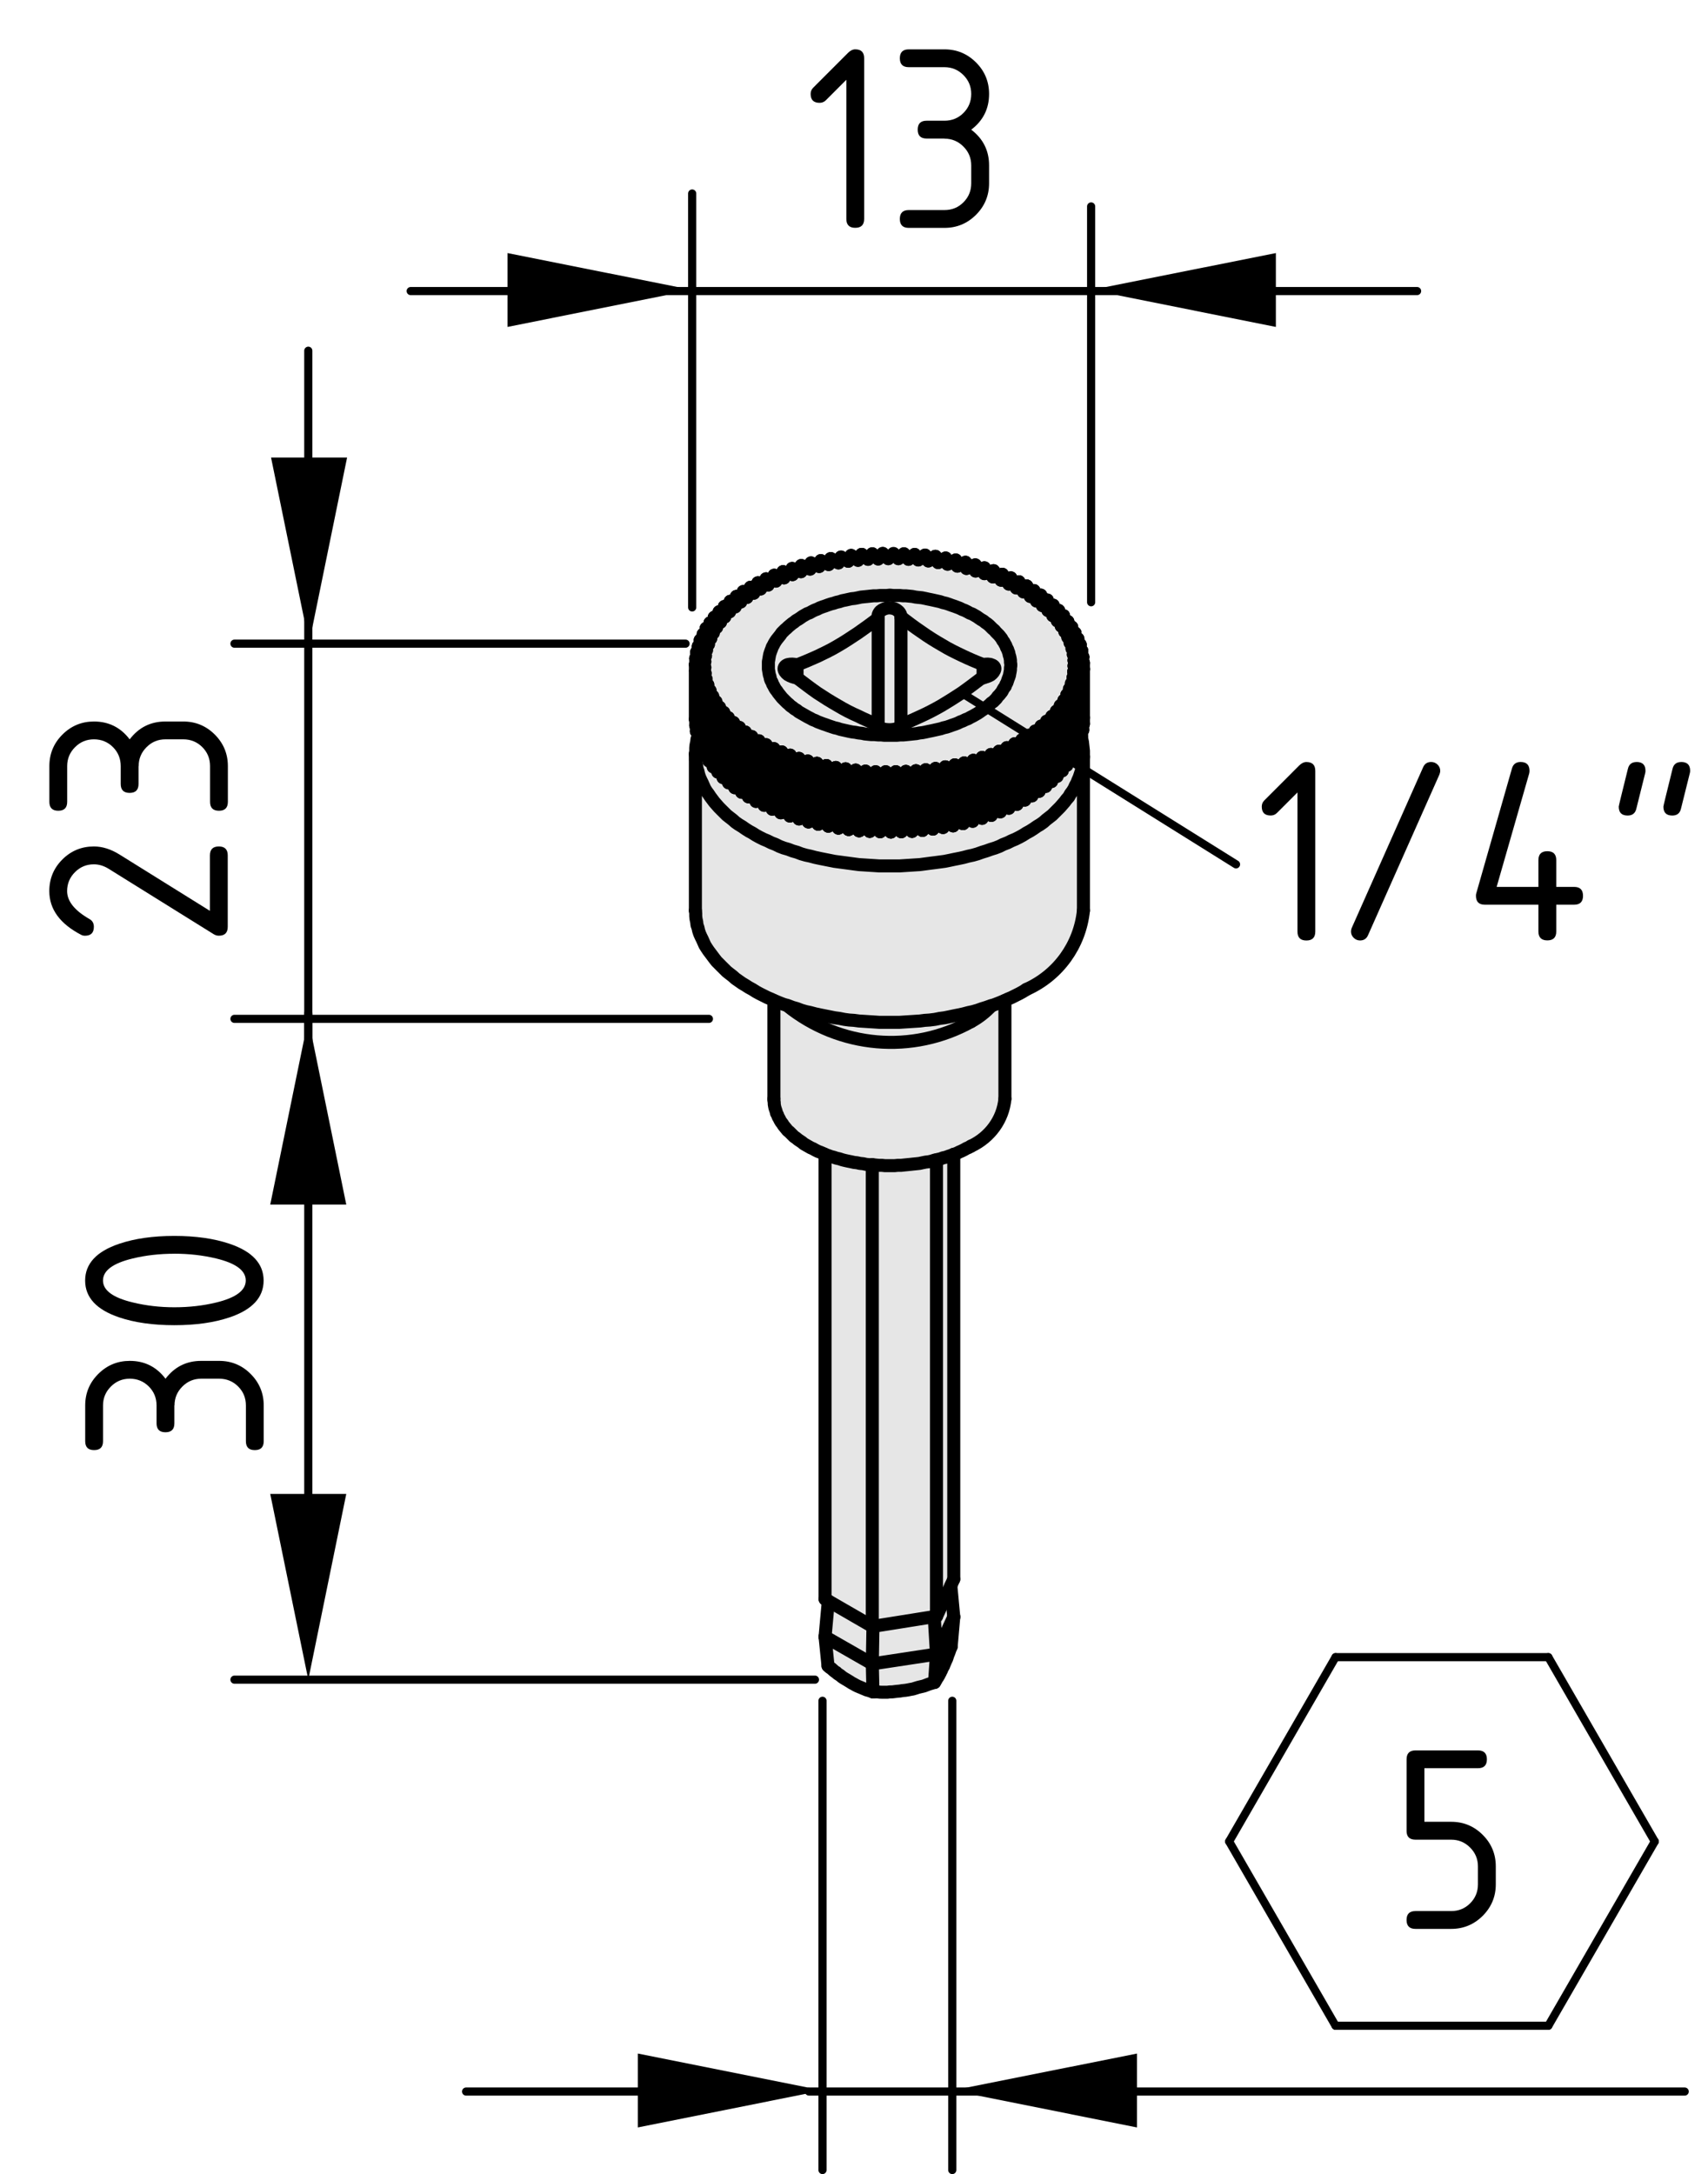 <?xml version="1.0" encoding="UTF-8"?>
<svg xmlns="http://www.w3.org/2000/svg" version="1.1" viewBox="0 0 52.422 66.726">
  <defs>
    <style>
      .cls-1 {
        fill: #000;
      }

      .cls-1, .cls-2 {
        stroke-width: 0px;
      }

      .cls-3 {
        stroke-linejoin: round;
        stroke-width: .4px;
      }

      .cls-3, .cls-4, .cls-5 {
        fill: none;
        stroke: #000;
        stroke-linecap: round;
      }

      .cls-2 {
        fill: #e6e6e6;
      }

      .cls-6 {
        display: none;
      }

      .cls-4, .cls-5 {
        stroke-width: .25px;
      }

      .cls-5 {
        stroke-miterlimit: 10;
      }
    </style>
  </defs>
  <g id="_0" data-name="0">
    <g id="ARC">
      <g>
        <g>
          <path class="cls-2" d="M33.253,23.226v4.72c-.11,1.06-.769,1.98-1.75,2.42l-.11.07-.109.06-.12.06-.12.06-.12.05-.08.04-.05.02-.12.05-.13.05-.11.04h-.02l-.14.05-.131.04-.14.05-.14.04-.141.03-.149.04-.141.03-.149.03-.141.03-.149.03-.15.02-.149.03-.16.02-.15.01-.149.02-.16.01-.15.01-.16.01-.149.01h-.63l-.15-.01-.16-.01-.149-.01-.16-.01-.15-.02-.149-.01-.15-.02-.15-.03-.149-.02-.15-.03-.149-.03-.15-.03-.14-.03-.15-.04-.14-.03-.141-.04-.13-.05-.14-.04-.13-.05-.03-.01-.11-.03-.13-.05-.12-.05-.05-.02-.08-.04-.12-.05-.12-.06-.119-.06-.11-.06-.11-.07-.109-.06-.11-.07-.1-.06-.101-.07-.1-.07-.09-.08-.091-.07-.09-.07-.08-.08-.08-.08-.079-.08-.07-.07-.07-.09-.06-.08-.06-.08-.06-.08-.06-.09-.05-.08-.04-.09-.04-.09-.04-.08-.04-.09-.029-.09-.021-.09-.03-.09-.01-.09-.02-.09-.01-.09v-.08l-.011-.09v-4.81l.011.09v.09l.01.09.02.09.01.09.03.09.021.09.029.09.04.09.04.08.04.09.04.09.05.08.06.08.06.09.06.08.06.08.07.08.07.08.079.08.08.08.08.08.09.07.091.07.09.08.1.07.101.06.1.07.11.07.109.06.11.07.11.06.119.06.12.05.12.06.13.05.12.06.13.05.141.04.13.05.14.04.13.05.141.04.14.03.15.04.14.03.15.03.149.03.15.03.149.02.15.02.15.02.149.02.15.02.16.01.149.01.16.01.15.01h.63l.149-.01.16-.01.15-.01.16-.01.149-.02.15-.02.16-.02.149-.02.15-.02.149-.03.141-.03.149-.03.141-.03.149-.04.141-.03.14-.04.14-.05.131-.04.14-.05.13-.04.13-.05.12-.06.13-.05.12-.06.12-.05.12-.06.109-.06.11-.07.11-.06.109-.07.101-.07.1-.06.101-.07.09-.08.09-.07.09-.07.08-.08.08-.08.08-.08.07-.08.069-.08.061-.08.069-.08.051-.09.06-.08.05-.08.04-.09.05-.09.03-.08.04-.09.03-.09.029-.09.021-.09.019-.09.011-.09.01-.09.01-.09Z"/>
          <path class="cls-2" d="M33.253,23.136v.09l-.01.09-.01.09-.011.09-.019.09-.021.09-.029.09-.03.09-.04.09-.03.08-.05.09-.04.09-.05.08-.06.08-.051.09-.069.08-.061.08-.069.08-.07.08-.08.08-.08.08-.08.08-.09.07-.09.07-.09.08-.101.07-.1.06-.101.07-.109.07-.11.06-.11.07-.109.06-.12.06-.12.05-.12.06-.13.05-.12.06-.13.05-.13.04-.14.05-.131.04-.14.05-.14.04-.141.03-.149.04-.141.03-.149.03-.141.03-.149.03-.15.02-.149.02-.16.02-.15.02-.149.02-.16.01-.15.01-.16.01-.149.01h-.63l-.15-.01-.16-.01-.149-.01-.16-.01-.15-.02-.149-.02-.15-.02-.15-.02-.149-.02-.15-.03-.149-.03-.15-.03-.14-.03-.15-.04-.14-.03-.141-.04-.13-.05-.14-.04-.13-.05-.141-.04-.13-.05-.12-.06-.13-.05-.12-.06-.12-.05-.119-.06-.11-.06-.11-.07-.109-.06-.11-.07-.1-.07-.101-.06-.1-.07-.09-.08-.091-.07-.09-.07-.08-.08-.08-.08-.079-.08-.07-.08-.07-.08-.06-.08-.06-.08-.06-.09-.06-.08-.05-.08-.04-.09-.04-.09-.04-.08-.04-.09-.029-.09-.021-.09-.03-.09-.01-.09-.02-.09-.01-.09v-.09l-.011-.09.011-.09v-.09l.01-.09.02-.09.01-.09.03-.08v.03c.01,0,.03.01.05.01h.011v.17c.01.01.029.01.05.01.01.01.019.01.019.01v.17c.021,0,.04,0,.06.01h.04v.17h.05c.019.01.04.01.059.01v.16c.021,0,.04.01.051.01.029,0,.05,0,.079.01v.16h.051c.029,0,.05,0,.069.01h.021v.15c.019,0,.04,0,.059.01h.07c.01,0,.02.01.03.01v.15h.13c.01,0,.03.01.04.01v.15c.02-.01.04-.01.06-.01.021,0,.05,0,.07.01h.06v.15c.021,0,.04,0,.06-.01.02,0,.05,0,.069.01h.08v.14h.21v.14h.061c.019,0,.04-.01.07-.01h.06c.02.01.03.01.04.01v.14c.019-.01.04-.01.059-.01.021,0,.04-.01.061-.01h.13v.14c.01,0,.03,0,.05-.01.021,0,.04,0,.06-.01h.14v.14c.019,0,.03-.01.05-.01.021-.01.04-.01.06-.01.029,0,.05-.01.069-.01h.08v.14c.021-.01.04-.01.05-.01.021-.01.051-.01.07-.02h.059c.021-.01.04-.01.061-.01.01,0,.019.01.04.01v.13c.09-.03.19-.05.28-.04v.13c.09-.03.189-.05.27-.05.01.03.021.07.021.14.09-.04.18-.06.26-.06.019.02.03.06.04.13.09-.04.17-.07.25-.07.02.02.04.07.06.13.08-.04.16-.07.231-.07.029.02.05.06.08.13.08-.05.149-.08.22-.08.03.02.059.06.09.12h.01c.07-.05.141-.08.21-.09.03.02.07.07.101.13h.01c.06-.06.13-.09.19-.1.04.02.079.06.13.12.06-.05.12-.09.18-.1.04.02.09.06.14.11.061-.05.12-.09.17-.1.051.01.101.05.16.11.05-.06.101-.1.15-.11.05.01.11.05.17.1.05-.06.1-.1.14-.11.06.01.12.04.19.1.04-.06.08-.11.12-.12.06.01.13.04.2.09.029-.06.069-.1.1-.13.07.01.14.04.22.09.03-.06.06-.1.08-.13.08.01.15.04.231.08.029-.06.05-.1.069-.12.08,0,.16.02.24.07.021-.07.04-.11.05-.13.08,0,.17.02.25.06h.011v-.01c.01-.06.02-.1.029-.12.08,0,.17.02.261.06v-.04c.01-.05.01-.08.02-.1.09,0,.18.01.269.05v-.13c.091-.01.191,0,.28.04v-.14h.09c.021,0,.04,0,.061.01.019,0,.04,0,.06.01.03,0,.04.01.07.01v-.13h.01c.021-.01.04-.01.061,0h.06c.02,0,.04,0,.059.01.03,0,.051.01.07.01v-.14h.12c.02.01.04.01.059.01.021,0,.051.01.07.01v-.14h.061c.06,0,.119,0,.18.01v-.15c.019,0,.04.01.059.01.051,0,.11,0,.16.01v-.14h.021c.019-.01.04-.01.06-.01h.07c.019,0,.05.01.069.01v-.15h.2v-.14c.011-.01.03-.01.05-.01h.131v-.15c.019,0,.029,0,.04-.01h.13v-.15c.01,0,.019-.01.019-.01h.07c.019-.01.05-.01.07-.01v-.15c.029-.01.05-.01.069-.01.021,0,.05-.01.07-.01v-.15c.019-.01.04-.01.06-.01.021-.01.04-.01.06-.01v-.16c.02,0,.029-.01.04-.01.019,0,.05-.01.069-.01v-.16c.011,0,.021-.01.021-.01.03,0,.05-.01.07-.01v-.17h.01c.019,0,.04-.01.06-.01v-.17l.04-.01.01.01.021.08.019.09.011.09.01.09.01.09v.09Z"/>
          <path class="cls-2" d="M30.763,17.796l.261-.06-.061.19.311-.07-.08.19.08-.02.23-.04h.01l-.1.18.1-.01.221-.03-.11.18.32-.04-.13.18.13-.01.199-.02-.149.17.33-.01-.16.16h.32l-.17.16h.329l-.189.16.189.01.131.01-.2.14.2.02.119.01-.21.14.21.03.101.01-.22.13.22.04.08.01-.231.12.24.05.07.01-.25.12.25.06.05.01-.26.11.26.06.03.01v.01l-.271.1.271.07v.01l-.271.09.29.1-.3.08.28.11-.301.07.261.11-.31.07.25.12-.31.05.24.13-.32.05.23.13-.319.04.21.14-.32.02.191.15-.311.02.181.15-.32.01.149.16-.31-.01.15.17-.32-.02.14.17-.319-.02.119.17-.319-.04.1.18-.31-.04.09.18-.311-.06.07.18-.309-.06.059.18-.3-.07.04.18-.29-.08.01.19-.28-.1v.19l-.269-.1-.02.19-.261-.11-.029.18h-.011l-.25-.12-.05.19-.24-.13-.069.19-.231-.14-.08.18-.22-.14-.1.18-.2-.15-.12.18-.19-.16-.14.17-.17-.16-.15.16-.16-.15v-.01l-.17.16-.14-.15v-.01l-.18.15-.13-.16v-.01l-.19.15h-.01l-.101-.18-.21.14h-.01l-.09-.18-.22.14-.08-.18-.231.12-.06-.18-.25.12-.04-.19-.26.12-.021-.14v-.05l-.27.1v-.18l-.28.09.01-.19-.29.09.03-.19-.29.08.05-.18-.3.06.059-.18-.309.06.09-.18-.32.05.101-.18-.311.04.11-.18-.32.03.141-.17-.33.02.149-.17-.309.01.15-.16-.32-.01.18-.15-.309-.01.18-.15-.32-.03.21-.14-.319-.03.22-.14-.32-.04.24-.13-.309-.06.239-.12-.3-.06.25-.11-.3-.08.269-.1-.289-.08.279-.1-.279-.09.279-.09-.279-.1.029-.01.271-.07-.271-.11.05-.01.25-.05-.25-.12.06-.01.25-.05-.25-.13.09-.01.23-.04-.23-.13.09-.01.22-.03-.22-.14.12-.01.2-.02-.2-.14.13-.01.19-.01-.19-.15.32-.01-.17-.16h.319l-.159-.16.33.01-.15-.17.19.01.13.01-.13-.17.21.02.109.01-.109-.18.22.03.1.02-.1-.18.309.05-.08-.18v-.01l.311.07-.061-.19.25.06.051.01-.051-.18.271.07.03.01-.03-.19.29.09-.01-.09v-.1l.27.1.01-.19.271.11.029-.19.25.11.051-.18.239.12.06-.18h.01l.231.13.08-.18.22.13.09-.18.21.15.11-.18h.01l.189.15.131-.17.18.16.14-.17.17.16.16-.15.15.15.17-.15.14.17.19-.15.109.17.21-.15.101.18.21-.14h.01l.08.19.231-.14.06.19.25-.13.05.19.25-.12.03.19.27-.11.011.19.27-.1v.18l.28-.09-.021.19.021-.01.27-.07-.04.18.04-.01ZM31.023,20.436v-.05l-.011-.06v-.06l-.01-.06-.01-.05-.021-.06-.01-.06-.019-.05-.021-.06-.03-.05-.019-.06-.03-.05-.029-.06-.04-.05-.03-.06-.04-.05-.04-.05-.05-.05-.05-.05-.04-.05-.061-.05-.05-.05-.05-.05-.06-.05-.06-.04-.06-.05-.069-.04-.06-.04-.069-.05-.07-.04-.07-.04-.08-.03-.069-.04-.08-.04-.08-.03-.08-.04-.08-.03-.08-.03-.09-.03-.08-.03-.09-.03-.09-.02-.09-.03-.091-.02-.09-.02-.09-.02-.1-.02-.091-.02-.1-.02-.1-.01-.09-.01-.101-.02-.1-.01-.101-.01h-.09l-.1-.01h-.2l-.1-.01-.101.01h-.2l-.1.01h-.1l-.101.01-.09.01-.1.01-.101.01-.09.02-.1.02-.101.01-.09.02-.09.02-.1.02-.091.03-.09.02-.09.03-.08.02-.09.03-.08.03-.09.03-.08.03-.08.04-.08.03-.08.04-.069.04-.08.03-.07.04-.07.04-.069.05-.06.04-.07.04-.06.05-.06.04-.06.05-.06.05-.051.05-.05.04-.05.05-.05.05-.04.06-.04.05-.04.05-.04.05-.04.06-.03.05-.029.06-.03.05-.021.06-.02.05-.021.06-.019.06-.01.05-.01.06-.011.06-.01.05v.23l.01.06.011.06.01.06.02.05.01.06.021.06.03.05.019.06.03.05.03.06.029.05.04.05.04.06.04.05.04.05.04.05.05.05.051.05.05.05.059.05.05.05.061.04.06.05.07.04.059.05.07.04.07.04.069.04.07.04.08.04.07.04.08.03.08.04.079.03.08.03.091.03.079.03.091.03.09.03.09.02.09.03.09.02.09.02.091.02.1.02.09.01.101.02.1.01.09.02.1.01.101.01h.1l.101.01h.1l.09.01h.4l.1-.01h.101l.1-.01.1-.01.091-.01.1-.01.1-.02.091-.01.1-.02.09-.02.101-.02.09-.02.09-.02.09-.02.09-.03.09-.02.09-.03.08-.03.091-.03.079-.03.08-.04.08-.03.08-.04.08-.03.07-.04.08-.04.069-.04.07-.04.06-.04.069-.05.06-.04.06-.04.06-.05.06-.05.05-.05.061-.04.05-.05.05-.05.04-.06.05-.05.04-.05.04-.05.03-.06.03-.05.04-.05.02-.06.03-.05.019-.06.021-.06.019-.05.021-.06.01-.06.01-.05.01-.06v-.06l.011-.06Z"/>
          <path class="cls-2" d="M27.653,22.266v-.02c.2-.08.41-.17.62-.27.199-.09.409-.2.619-.32.2-.12.41-.25.62-.39.2-.14.41-.3.62-.46.01,0,.03,0,.04-.01.08-.01.16-.04.231-.08.069-.05.12-.12.13-.18.01-.06-.03-.11-.101-.13-.06-.03-.159-.03-.26-.01-.21-.08-.42-.17-.63-.27-.21-.1-.42-.2-.63-.33-.21-.12-.42-.25-.63-.4-.21-.14-.42-.3-.63-.46,0-.08-.04-.15-.11-.2-.07-.06-.17-.08-.27-.08-.101.01-.19.05-.25.1-.061.06-.091.14-.07.22-.21.16-.42.31-.62.45-.21.14-.42.28-.63.4-.2.12-.41.22-.62.32-.2.09-.41.18-.62.26-.09-.03-.2-.03-.28-.01-.069.02-.119.07-.119.13,0,.06.05.13.119.18.08.05.19.09.28.1.21.16.42.32.62.46.21.14.42.27.63.39.2.12.41.23.62.32.2.1.41.19.62.27-.01.01-.01.02,0,.03,0,.03.03.05.08.07.059.03.16.05.27.05.101,0,.2-.02.271-.05.04-.03.069-.05.08-.08ZM31.023,20.386v.05l-.011.06v.06l-.01.06-.01.05-.01.06-.021.06-.019.05-.021.06-.019.06-.03.05-.02.06-.04.05-.03.05-.03.06-.04.05-.04.05-.05.05-.04.06-.05.05-.05.05-.061.04-.05.05-.06.05-.06.05-.06.04-.06.04-.069.05-.06.04-.07.04-.069.04-.08.04-.07.04-.08.03-.08.04-.08.03-.08.04-.079.03-.091.03-.08.03-.09.03-.09.02-.09.03-.09.02-.09.02-.09.02-.101.02-.09.02-.1.02-.091.01-.1.02-.1.01-.091.01-.1.01-.1.01h-.101l-.1.01h-.4l-.09-.01h-.1l-.101-.01h-.1l-.101-.01-.1-.01-.09-.02-.1-.01-.101-.02-.09-.01-.1-.02-.091-.02-.09-.02-.09-.02-.09-.03-.09-.02-.09-.03-.091-.03-.079-.03-.091-.03-.08-.03-.079-.03-.08-.04-.08-.03-.07-.04-.08-.04-.07-.04-.069-.04-.07-.04-.07-.04-.059-.05-.07-.04-.06-.05-.061-.04-.05-.05-.059-.05-.05-.05-.051-.05-.05-.05-.04-.05-.04-.05-.04-.05-.04-.06-.04-.05-.029-.05-.03-.06-.03-.05-.019-.06-.03-.05-.021-.06-.01-.06-.02-.05-.01-.06-.011-.06-.01-.06v-.23l.01-.05.011-.06.01-.06.01-.05.019-.06.021-.06.02-.05.021-.06.03-.05.029-.06.03-.05.04-.06.04-.05.04-.05.04-.05.04-.06.05-.05.05-.05.05-.04.051-.05.06-.05.06-.05.06-.04.06-.05.07-.04.06-.04.069-.05.07-.04.07-.04.08-.03.069-.04.08-.04.08-.03.08-.04.08-.03.09-.03.08-.03.09-.03.08-.02.09-.03.09-.02.091-.03.1-.02.09-.02.09-.02.101-.01.1-.02.09-.02.101-.01.1-.01.09-.01.101-.01h.1l.1-.01h.2l.101-.01.1.01h.2l.1.01h.09l.101.01.1.01.101.02.09.01.1.01.1.02.091.02.1.02.09.02.09.02.091.02.09.03.09.02.09.03.08.03.09.03.08.03.08.03.08.04.08.03.08.04.069.04.08.03.07.04.07.04.069.05.06.04.069.04.06.05.06.04.06.05.05.05.05.05.061.05.04.05.05.05.05.05.04.05.04.05.03.06.04.05.029.06.03.05.019.06.03.05.021.06.019.05.01.06.021.06.01.05.01.06v.06l.011.06Z"/>
          <path class="cls-2" d="M30.843,30.706v3.02c-.059.63-.46,1.18-1.04,1.45l-.069.04-.07.03-.07.04-.08.04-.069.03-.08.04-.08.03h-.01l-.07.03-.09.03-.08.03-.09.02-.08.03-.09.02-.03.01-.06.01-.09.03-.09.02-.09.01-.1.02-.091.02-.09.01-.1.01-.09.01-.101.01-.1.01-.09.01h-.101l-.1.01h-.29l-.09-.01h-.101l-.1-.01-.09-.01h-.101l-.1-.01-.09-.02-.101-.01-.09-.02-.09-.01-.09-.02-.1-.02-.091-.02-.079-.02-.091-.03-.09-.02-.09-.03-.08-.02-.08-.03-.09-.03h-.01v-.01l-.07-.03-.07-.03-.079-.03-.08-.04-.07-.04-.07-.03-.069-.04-.07-.04-.07-.04-.06-.05-.06-.04-.06-.04-.06-.05-.06-.04-.05-.05-.05-.05-.051-.05-.05-.04-.04-.05-.05-.06-.04-.05-.03-.05-.04-.05-.029-.05-.03-.06-.03-.05-.02-.06-.03-.05-.01-.05-.021-.06-.019-.06-.01-.05-.011-.06v-.05l-.01-.06v-3.07l.05.02.12.05.13.05.11.03v.01c1.61,1.3,3.84,1.49,5.64.49.24-.13.45-.3.63-.49l.11-.04.13-.05.12-.05.05-.02Z"/>
          <path class="cls-2" d="M30.413,30.866h.02c-.18.19-.39.36-.63.49-1.8,1-4.029.81-5.64-.49v-.01l.03.01.13.05.14.04.13.05.141.04.14.03.15.04.14.03.15.03.149.03.15.03.149.02.15.03.15.02.149.01.15.02.16.01.149.01.16.01.15.01h.63l.149-.01.16-.01.15-.01.16-.01.149-.02.15-.01.16-.02.149-.03.15-.02.149-.03.141-.03.149-.03.141-.03.149-.04.141-.03.14-.04.14-.05.131-.04.14-.05Z"/>
          <path class="cls-2" d="M30.173,20.396v.4c-.01.01-.03.01-.04.01-.21.16-.42.32-.62.46-.21.14-.42.27-.62.39-.21.12-.42.23-.619.32-.21.1-.42.19-.62.27v-3.31c.21.16.42.32.63.46.21.15.42.28.63.4.21.13.42.23.63.33.21.1.42.19.63.27Z"/>
          <polygon class="cls-2" points="29.273 35.426 29.273 48.466 29.183 48.666 28.743 49.606 28.743 35.596 28.773 35.586 28.863 35.566 28.943 35.536 29.033 35.516 29.113 35.486 29.203 35.456 29.273 35.426"/>
          <polygon class="cls-2" points="29.183 48.666 29.273 49.626 28.743 50.767 28.673 49.616 28.743 49.606 29.183 48.666"/>
          <polygon class="cls-2" points="26.793 49.916 26.773 49.916 26.773 35.746 26.783 35.746 26.873 35.756 26.973 35.766 27.073 35.766 27.163 35.776 27.263 35.776 27.363 35.776 27.453 35.776 27.553 35.766 27.653 35.766 27.743 35.756 27.843 35.746 27.943 35.736 28.033 35.726 28.133 35.716 28.223 35.706 28.313 35.686 28.413 35.666 28.503 35.656 28.593 35.636 28.683 35.606 28.743 35.596 28.743 49.606 28.673 49.616 26.793 49.916"/>
          <polygon class="cls-2" points="28.673 49.616 28.743 50.767 26.773 51.066 26.793 49.916 28.673 49.616"/>
          <path class="cls-2" d="M28.743,50.767l-.06.869c-.06.021-.109.03-.17.051-.05.019-.109.04-.159.06-.061.01-.11.03-.171.04-.05.02-.109.03-.159.05-.061.01-.11.021-.16.03-.06.01-.11.019-.16.019-.05.011-.11.021-.16.021-.05.01-.1.01-.15.019-.05,0-.1,0-.149.011h-.15c-.05,0-.1,0-.149-.011h-.15l-.019-.859,1.97-.3Z"/>
          <path class="cls-2" d="M27.653,22.246v.02c-.011.03-.04.05-.08.08-.07.03-.17.05-.271.05-.109,0-.21-.02-.27-.05-.05-.02-.08-.04-.08-.07v-3.3c-.021-.08.01-.16.07-.22.06-.05.149-.09.25-.1.1,0,.199.02.27.08.07.05.11.12.11.2v3.31Z"/>
          <path class="cls-2" d="M26.953,18.976v3.27c-.21-.08-.42-.17-.62-.27-.21-.09-.42-.2-.62-.32-.21-.12-.42-.25-.63-.39-.2-.14-.41-.3-.62-.46v-.4c.21-.08.42-.17.62-.26.21-.1.42-.2.62-.32.21-.12.42-.26.63-.4.2-.14.41-.29.62-.45Z"/>
          <path class="cls-2" d="M26.773,51.066l.019.859c-.04-.01-.08-.029-.12-.04-.04-.01-.08-.019-.12-.04-.04-.02-.08-.029-.12-.05-.04-.02-.079-.029-.119-.05-.04-.02-.08-.04-.11-.06-.04-.021-.08-.04-.12-.07-.03-.021-.07-.04-.1-.061-.03-.02-.07-.039-.101-.06-.029-.02-.06-.04-.09-.07-.03-.019-.059-.04-.09-.059-.01-.01-.03-.03-.04-.04-.021-.01-.04-.02-.05-.03-.03-.029-.07-.06-.101-.09-.04-.019-.069-.05-.1-.08l-.09-.89,1.45.83Z"/>
          <polygon class="cls-2" points="26.793 49.916 26.773 51.066 25.323 50.236 25.423 49.136 26.773 49.916 26.793 49.916"/>
          <polygon class="cls-2" points="26.773 35.746 26.773 49.916 25.423 49.136 25.323 49.076 25.323 35.436 25.333 35.436 25.423 35.466 25.503 35.496 25.583 35.516 25.673 35.546 25.763 35.566 25.853 35.596 25.933 35.616 26.023 35.636 26.123 35.656 26.213 35.676 26.303 35.686 26.392 35.706 26.493 35.716 26.583 35.736 26.683 35.746 26.773 35.746"/>
        </g>
        <g>
          <line class="cls-3" x1="33.253" y1="27.946" x2="33.253" y2="23.226"/>
          <line class="cls-3" x1="21.343" y1="23.136" x2="21.343" y2="27.946"/>
          <line class="cls-3" x1="30.843" y1="33.726" x2="30.843" y2="30.706"/>
          <line class="cls-3" x1="23.753" y1="30.706" x2="23.753" y2="33.726"/>
          <line class="cls-3" x1="26.773" y1="35.746" x2="26.773" y2="49.916"/>
          <line class="cls-3" x1="28.743" y1="35.596" x2="28.743" y2="49.606"/>
          <polyline class="cls-3" points="28.743 49.606 28.673 49.616 26.793 49.916 26.773 49.916"/>
          <line class="cls-3" x1="25.323" y1="35.436" x2="25.323" y2="49.076"/>
          <polyline class="cls-3" points="26.773 49.916 25.423 49.136 25.323 49.076"/>
          <line class="cls-3" x1="29.273" y1="35.426" x2="29.273" y2="48.466"/>
          <polyline class="cls-3" points="29.273 48.466 29.183 48.666 28.743 49.606"/>
          <polyline class="cls-3" points="26.793 49.906 26.793 49.916 26.773 51.066"/>
          <line class="cls-3" x1="28.673" y1="49.616" x2="28.743" y2="50.767"/>
          <line class="cls-3" x1="28.743" y1="50.767" x2="26.773" y2="51.066"/>
          <line class="cls-3" x1="25.423" y1="49.136" x2="25.323" y2="50.236"/>
          <line class="cls-3" x1="26.773" y1="51.066" x2="25.323" y2="50.236"/>
          <line class="cls-3" x1="28.683" y1="51.636" x2="28.743" y2="50.767"/>
          <path class="cls-3" d="M26.793,51.926h.15c.05.011.1.011.149.011h.15c.05-.011.1-.011.149-.011.051-.01.101-.01.15-.019.05,0,.11-.01.16-.021.05,0,.1-.01.16-.019.05-.01.1-.021.16-.03.05-.019.109-.03.159-.05.06-.01.11-.03.171-.04.05-.02.109-.04.159-.06.061-.021.11-.03.17-.051"/>
          <line class="cls-3" x1="26.793" y1="51.926" x2="26.773" y2="51.066"/>
          <line class="cls-3" x1="29.183" y1="48.666" x2="29.273" y2="49.626"/>
          <line class="cls-3" x1="29.273" y1="49.626" x2="28.743" y2="50.767"/>
          <line class="cls-3" x1="25.413" y1="51.126" x2="25.323" y2="50.236"/>
          <path class="cls-3" d="M25.413,51.126c.03.03.06.061.1.08.03.03.07.061.101.09.01.01.029.021.05.03.01.01.03.03.04.04.03.019.059.04.09.059.03.03.061.051.09.07.03.021.07.04.101.06.029.02.069.04.1.061.04.03.08.05.12.07.03.019.07.04.11.06.04.021.079.03.119.05.04.021.08.03.12.05.04.021.08.03.12.04.04.011.08.03.12.04"/>
          <line class="cls-3" x1="29.193" y1="50.536" x2="29.273" y2="49.626"/>
          <path class="cls-3" d="M28.683,51.636c.011-.019.021-.04.04-.06.011-.02.021-.04.03-.059.021-.021.03-.04.04-.061.021-.03.03-.05.04-.07.02-.029.03-.06.04-.08.019-.029.03-.06.04-.09.02-.029.03-.06.05-.09.01-.04.03-.07.04-.1.021-.04.03-.08.05-.11.011-.04.03-.08.04-.12.021-.04.03-.08.05-.13.011-.04.03-.08.051-.13"/>
          <polygon class="cls-3" points="29.933 21.936 29.863 21.976 29.783 22.016 29.713 22.056 29.633 22.086 29.553 22.126 29.473 22.156 29.392 22.196 29.313 22.226 29.223 22.256 29.142 22.286 29.053 22.316 28.963 22.336 28.873 22.366 28.783 22.386 28.693 22.406 28.603 22.426 28.503 22.446 28.413 22.466 28.313 22.486 28.223 22.496 28.123 22.516 28.023 22.526 27.933 22.536 27.833 22.546 27.733 22.556 27.633 22.556 27.533 22.566 27.433 22.566 27.333 22.566 27.233 22.566 27.133 22.566 27.043 22.556 26.943 22.556 26.843 22.546 26.743 22.546 26.642 22.536 26.543 22.526 26.453 22.506 26.353 22.496 26.253 22.476 26.163 22.466 26.063 22.446 25.973 22.426 25.883 22.406 25.793 22.386 25.703 22.356 25.613 22.336 25.523 22.306 25.433 22.276 25.353 22.246 25.263 22.216 25.183 22.186 25.103 22.156 25.023 22.116 24.943 22.086 24.873 22.046 24.793 22.006 24.723 21.966 24.653 21.926 24.583 21.886 24.513 21.846 24.453 21.796 24.383 21.756 24.323 21.706 24.263 21.666 24.213 21.616 24.153 21.566 24.103 21.516 24.053 21.466 24.003 21.416 23.963 21.366 23.923 21.316 23.883 21.266 23.843 21.206 23.803 21.156 23.773 21.106 23.743 21.046 23.713 20.996 23.693 20.936 23.663 20.886 23.642 20.826 23.633 20.766 23.613 20.716 23.603 20.656 23.593 20.596 23.583 20.536 23.583 20.486 23.583 20.426 23.583 20.366 23.583 20.306 23.593 20.256 23.603 20.196 23.613 20.136 23.623 20.086 23.642 20.026 23.663 19.966 23.683 19.916 23.703 19.856 23.733 19.806 23.763 19.746 23.793 19.696 23.833 19.636 23.873 19.586 23.913 19.536 23.953 19.486 23.993 19.426 24.043 19.376 24.093 19.326 24.142 19.286 24.193 19.236 24.253 19.186 24.313 19.136 24.373 19.096 24.433 19.046 24.503 19.006 24.563 18.966 24.633 18.916 24.703 18.876 24.773 18.836 24.853 18.806 24.923 18.766 25.003 18.726 25.083 18.696 25.163 18.656 25.243 18.626 25.333 18.596 25.413 18.566 25.503 18.536 25.583 18.516 25.673 18.486 25.763 18.466 25.853 18.436 25.953 18.416 26.043 18.396 26.133 18.376 26.233 18.366 26.333 18.346 26.423 18.326 26.523 18.316 26.623 18.306 26.713 18.296 26.813 18.286 26.913 18.286 27.013 18.276 27.113 18.276 27.213 18.276 27.313 18.266 27.413 18.276 27.513 18.276 27.613 18.276 27.713 18.286 27.803 18.286 27.903 18.296 28.003 18.306 28.103 18.326 28.193 18.336 28.293 18.346 28.392 18.366 28.483 18.386 28.583 18.406 28.673 18.426 28.763 18.446 28.853 18.466 28.943 18.496 29.033 18.516 29.123 18.546 29.203 18.576 29.293 18.606 29.373 18.636 29.453 18.666 29.533 18.706 29.613 18.736 29.693 18.776 29.763 18.816 29.843 18.846 29.913 18.886 29.983 18.926 30.053 18.976 30.113 19.016 30.183 19.056 30.243 19.106 30.303 19.146 30.363 19.196 30.413 19.246 30.463 19.296 30.523 19.346 30.563 19.396 30.613 19.446 30.663 19.496 30.703 19.546 30.743 19.596 30.773 19.656 30.813 19.706 30.843 19.766 30.873 19.816 30.892 19.876 30.923 19.926 30.943 19.986 30.963 20.036 30.973 20.096 30.993 20.156 31.003 20.206 31.013 20.266 31.013 20.326 31.023 20.386 31.023 20.436 31.013 20.496 31.013 20.556 31.003 20.616 30.993 20.666 30.983 20.726 30.963 20.786 30.943 20.836 30.923 20.896 30.903 20.956 30.873 21.006 30.853 21.066 30.813 21.116 30.783 21.166 30.753 21.226 30.713 21.276 30.673 21.326 30.623 21.376 30.583 21.436 30.533 21.486 30.483 21.536 30.423 21.576 30.373 21.626 30.313 21.676 30.253 21.726 30.193 21.766 30.133 21.806 30.063 21.856 30.003 21.896 29.933 21.936"/>
          <line class="cls-3" x1="23.203" y1="22.916" x2="23.293" y2="22.736"/>
          <line class="cls-3" x1="23.293" y1="22.736" x2="22.973" y2="22.786"/>
          <line class="cls-3" x1="22.973" y1="22.786" x2="23.073" y2="22.606"/>
          <line class="cls-3" x1="23.073" y1="22.606" x2="22.763" y2="22.646"/>
          <line class="cls-3" x1="22.763" y1="22.646" x2="22.873" y2="22.466"/>
          <line class="cls-3" x1="22.873" y1="22.466" x2="22.553" y2="22.496"/>
          <line class="cls-3" x1="22.553" y1="22.496" x2="22.693" y2="22.326"/>
          <line class="cls-3" x1="22.693" y1="22.326" x2="22.363" y2="22.346"/>
          <line class="cls-3" x1="22.363" y1="22.346" x2="22.513" y2="22.176"/>
          <line class="cls-3" x1="22.513" y1="22.176" x2="22.203" y2="22.186"/>
          <polyline class="cls-3" points="22.193 22.186 22.203 22.186 22.353 22.026"/>
          <line class="cls-3" x1="22.353" y1="22.026" x2="22.033" y2="22.016"/>
          <line class="cls-3" x1="22.033" y1="22.016" x2="22.213" y2="21.866"/>
          <line class="cls-3" x1="22.213" y1="21.866" x2="21.903" y2="21.856"/>
          <polyline class="cls-3" points="21.892 21.856 21.903 21.856 22.083 21.706"/>
          <line class="cls-3" x1="22.083" y1="21.706" x2="21.763" y2="21.676"/>
          <line class="cls-3" x1="21.763" y1="21.676" x2="21.973" y2="21.536"/>
          <line class="cls-3" x1="21.973" y1="21.536" x2="21.653" y2="21.506"/>
          <line class="cls-3" x1="21.653" y1="21.506" x2="21.873" y2="21.366"/>
          <line class="cls-3" x1="21.873" y1="21.366" x2="21.553" y2="21.326"/>
          <line class="cls-3" x1="21.553" y1="21.326" x2="21.793" y2="21.196"/>
          <line class="cls-3" x1="21.793" y1="21.196" x2="21.483" y2="21.136"/>
          <line class="cls-3" x1="21.483" y1="21.136" x2="21.723" y2="21.016"/>
          <line class="cls-3" x1="21.723" y1="21.016" x2="21.423" y2="20.956"/>
          <line class="cls-3" x1="21.423" y1="20.956" x2="21.673" y2="20.846"/>
          <line class="cls-3" x1="21.673" y1="20.846" x2="21.373" y2="20.766"/>
          <line class="cls-3" x1="21.373" y1="20.766" x2="21.642" y2="20.666"/>
          <line class="cls-3" x1="21.642" y1="20.666" x2="21.353" y2="20.586"/>
          <line class="cls-3" x1="21.353" y1="20.586" x2="21.633" y2="20.486"/>
          <line class="cls-3" x1="21.633" y1="20.486" x2="21.353" y2="20.396"/>
          <polyline class="cls-3" points="21.343 20.396 21.353 20.396 21.633 20.306"/>
          <line class="cls-3" x1="21.633" y1="20.306" x2="21.353" y2="20.206"/>
          <polyline class="cls-3" points="21.353 20.206 21.383 20.196 21.653 20.126"/>
          <line class="cls-3" x1="21.653" y1="20.126" x2="21.383" y2="20.016"/>
          <polyline class="cls-3" points="21.383 20.016 21.433 20.006 21.683 19.956"/>
          <line class="cls-3" x1="21.683" y1="19.956" x2="21.433" y2="19.836"/>
          <polyline class="cls-3" points="21.433 19.836 21.493 19.826 21.743 19.776"/>
          <line class="cls-3" x1="21.743" y1="19.776" x2="21.493" y2="19.646"/>
          <polyline class="cls-3" points="21.493 19.646 21.583 19.636 21.813 19.596"/>
          <line class="cls-3" x1="21.813" y1="19.596" x2="21.583" y2="19.466"/>
          <polyline class="cls-3" points="21.583 19.466 21.673 19.456 21.892 19.426"/>
          <line class="cls-3" x1="21.892" y1="19.426" x2="21.673" y2="19.286"/>
          <polyline class="cls-3" points="21.673 19.286 21.793 19.276 21.993 19.256"/>
          <line class="cls-3" x1="21.993" y1="19.256" x2="21.793" y2="19.116"/>
          <polyline class="cls-3" points="21.793 19.116 21.923 19.106 22.113 19.096"/>
          <line class="cls-3" x1="22.113" y1="19.096" x2="21.923" y2="18.946"/>
          <line class="cls-3" x1="21.923" y1="18.946" x2="22.243" y2="18.936"/>
          <line class="cls-3" x1="22.243" y1="18.936" x2="22.073" y2="18.776"/>
          <polyline class="cls-3" points="22.073 18.776 22.233 18.776 22.392 18.776"/>
          <line class="cls-3" x1="22.392" y1="18.776" x2="22.233" y2="18.616"/>
          <line class="cls-3" x1="22.233" y1="18.616" x2="22.563" y2="18.626"/>
          <line class="cls-3" x1="22.563" y1="18.626" x2="22.413" y2="18.456"/>
          <polyline class="cls-3" points="22.413 18.456 22.603 18.466 22.733 18.476"/>
          <line class="cls-3" x1="22.733" y1="18.476" x2="22.603" y2="18.306"/>
          <polyline class="cls-3" points="22.603 18.306 22.813 18.326 22.923 18.336"/>
          <line class="cls-3" x1="22.923" y1="18.336" x2="22.813" y2="18.156"/>
          <polyline class="cls-3" points="22.813 18.156 23.033 18.186 23.133 18.206"/>
          <line class="cls-3" x1="23.133" y1="18.206" x2="23.033" y2="18.026"/>
          <line class="cls-3" x1="23.033" y1="18.026" x2="23.343" y2="18.076"/>
          <line class="cls-3" x1="23.343" y1="18.076" x2="23.263" y2="17.896"/>
          <line class="cls-3" x1="23.263" y1="17.886" x2="23.263" y2="17.896"/>
          <line class="cls-3" x1="23.263" y1="17.886" x2="23.573" y2="17.956"/>
          <line class="cls-3" x1="23.573" y1="17.956" x2="23.513" y2="17.766"/>
          <polyline class="cls-3" points="23.513 17.766 23.763 17.826 23.813 17.836"/>
          <line class="cls-3" x1="23.813" y1="17.836" x2="23.763" y2="17.656"/>
          <polyline class="cls-3" points="23.763 17.656 24.033 17.726 24.063 17.736"/>
          <line class="cls-3" x1="24.063" y1="17.736" x2="24.033" y2="17.546"/>
          <line class="cls-3" x1="24.033" y1="17.546" x2="24.323" y2="17.636"/>
          <line class="cls-3" x1="24.323" y1="17.636" x2="24.313" y2="17.546"/>
          <line class="cls-3" x1="24.313" y1="17.446" x2="24.583" y2="17.546"/>
          <line class="cls-3" x1="24.583" y1="17.546" x2="24.593" y2="17.356"/>
          <line class="cls-3" x1="24.593" y1="17.356" x2="24.863" y2="17.466"/>
          <line class="cls-3" x1="24.863" y1="17.466" x2="24.892" y2="17.276"/>
          <line class="cls-3" x1="24.892" y1="17.276" x2="25.142" y2="17.386"/>
          <line class="cls-3" x1="25.142" y1="17.386" x2="25.193" y2="17.206"/>
          <line class="cls-3" x1="25.193" y1="17.206" x2="25.433" y2="17.326"/>
          <line class="cls-3" x1="25.433" y1="17.326" x2="25.493" y2="17.146"/>
          <line class="cls-3" x1="25.503" y1="17.146" x2="25.493" y2="17.146"/>
          <line class="cls-3" x1="25.503" y1="17.146" x2="25.733" y2="17.276"/>
          <line class="cls-3" x1="25.733" y1="17.276" x2="25.813" y2="17.096"/>
          <line class="cls-3" x1="25.813" y1="17.096" x2="26.033" y2="17.226"/>
          <line class="cls-3" x1="26.033" y1="17.226" x2="26.123" y2="17.046"/>
          <line class="cls-3" x1="26.123" y1="17.046" x2="26.333" y2="17.196"/>
          <line class="cls-3" x1="26.333" y1="17.196" x2="26.443" y2="17.016"/>
          <line class="cls-3" x1="26.453" y1="17.016" x2="26.443" y2="17.016"/>
          <line class="cls-3" x1="26.453" y1="17.016" x2="26.642" y2="17.166"/>
          <line class="cls-3" x1="26.642" y1="17.166" x2="26.773" y2="16.996"/>
          <line class="cls-3" x1="26.773" y1="16.996" x2="26.953" y2="17.156"/>
          <line class="cls-3" x1="26.953" y1="17.156" x2="27.093" y2="16.986"/>
          <line class="cls-3" x1="27.093" y1="16.986" x2="27.263" y2="17.146"/>
          <line class="cls-3" x1="27.263" y1="17.146" x2="27.423" y2="16.996"/>
          <polyline class="cls-3" points="27.423 16.986 27.423 16.996 27.573 17.146"/>
          <line class="cls-3" x1="27.573" y1="17.146" x2="27.743" y2="16.996"/>
          <line class="cls-3" x1="27.743" y1="16.996" x2="27.883" y2="17.166"/>
          <line class="cls-3" x1="27.883" y1="17.166" x2="28.073" y2="17.016"/>
          <line class="cls-3" x1="28.073" y1="17.016" x2="28.183" y2="17.186"/>
          <line class="cls-3" x1="28.183" y1="17.186" x2="28.392" y2="17.036"/>
          <line class="cls-3" x1="28.392" y1="17.036" x2="28.493" y2="17.216"/>
          <line class="cls-3" x1="28.493" y1="17.216" x2="28.703" y2="17.076"/>
          <line class="cls-3" x1="28.713" y1="17.076" x2="28.703" y2="17.076"/>
          <line class="cls-3" x1="28.713" y1="17.076" x2="28.793" y2="17.266"/>
          <line class="cls-3" x1="28.793" y1="17.266" x2="29.023" y2="17.126"/>
          <line class="cls-3" x1="29.023" y1="17.126" x2="29.083" y2="17.316"/>
          <line class="cls-3" x1="29.083" y1="17.316" x2="29.333" y2="17.186"/>
          <line class="cls-3" x1="29.333" y1="17.186" x2="29.383" y2="17.376"/>
          <line class="cls-3" x1="29.383" y1="17.376" x2="29.633" y2="17.256"/>
          <line class="cls-3" x1="29.633" y1="17.256" x2="29.663" y2="17.446"/>
          <line class="cls-3" x1="29.663" y1="17.446" x2="29.933" y2="17.336"/>
          <line class="cls-3" x1="29.933" y1="17.336" x2="29.943" y2="17.526"/>
          <line class="cls-3" x1="29.943" y1="17.526" x2="30.213" y2="17.426"/>
          <line class="cls-3" x1="30.213" y1="17.606" x2="30.493" y2="17.516"/>
          <line class="cls-3" x1="30.493" y1="17.516" x2="30.473" y2="17.706"/>
          <polyline class="cls-3" points="30.473 17.706 30.493 17.696 30.763 17.626"/>
          <line class="cls-3" x1="30.763" y1="17.626" x2="30.723" y2="17.806"/>
          <polyline class="cls-3" points="30.723 17.806 30.763 17.796 31.023 17.736"/>
          <line class="cls-3" x1="31.023" y1="17.736" x2="30.963" y2="17.926"/>
          <line class="cls-3" x1="30.963" y1="17.926" x2="31.273" y2="17.856"/>
          <line class="cls-3" x1="31.273" y1="17.856" x2="31.193" y2="18.046"/>
          <polyline class="cls-3" points="31.193 18.046 31.273 18.026 31.503 17.986"/>
          <line class="cls-3" x1="31.513" y1="17.986" x2="31.503" y2="17.986"/>
          <line class="cls-3" x1="31.513" y1="17.986" x2="31.413" y2="18.166"/>
          <polyline class="cls-3" points="31.413 18.166 31.513 18.156 31.733 18.126"/>
          <line class="cls-3" x1="31.733" y1="18.126" x2="31.623" y2="18.306"/>
          <line class="cls-3" x1="31.623" y1="18.306" x2="31.943" y2="18.266"/>
          <line class="cls-3" x1="31.943" y1="18.266" x2="31.813" y2="18.446"/>
          <polyline class="cls-3" points="31.813 18.446 31.943 18.436 32.142 18.416"/>
          <line class="cls-3" x1="32.142" y1="18.416" x2="31.993" y2="18.586"/>
          <line class="cls-3" x1="31.993" y1="18.586" x2="32.323" y2="18.576"/>
          <line class="cls-3" x1="32.323" y1="18.576" x2="32.163" y2="18.736"/>
          <polyline class="cls-3" points="32.163 18.736 32.323 18.736 32.483 18.736"/>
          <polyline class="cls-3" points="32.493 18.736 32.483 18.736 32.313 18.896"/>
          <polyline class="cls-3" points="32.313 18.896 32.493 18.896 32.642 18.896"/>
          <line class="cls-3" x1="32.642" y1="18.896" x2="32.453" y2="19.056"/>
          <polyline class="cls-3" points="32.453 19.056 32.642 19.066 32.773 19.076"/>
          <line class="cls-3" x1="32.773" y1="19.076" x2="32.573" y2="19.216"/>
          <polyline class="cls-3" points="32.573 19.216 32.773 19.236 32.892 19.246"/>
          <line class="cls-3" x1="32.892" y1="19.246" x2="32.683" y2="19.386"/>
          <polyline class="cls-3" points="32.683 19.386 32.892 19.416 32.993 19.426"/>
          <line class="cls-3" x1="32.993" y1="19.426" x2="32.773" y2="19.556"/>
          <polyline class="cls-3" points="32.773 19.556 32.993 19.596 33.073 19.606"/>
          <polyline class="cls-3" points="33.083 19.606 33.073 19.606 32.843 19.726"/>
          <polyline class="cls-3" points="32.843 19.726 33.083 19.776 33.153 19.786"/>
          <line class="cls-3" x1="33.153" y1="19.786" x2="32.903" y2="19.906"/>
          <polyline class="cls-3" points="32.903 19.906 33.153 19.966 33.203 19.976"/>
          <line class="cls-3" x1="33.203" y1="19.976" x2="32.943" y2="20.086"/>
          <polyline class="cls-3" points="32.943 20.086 33.203 20.146 33.233 20.156"/>
          <line class="cls-3" x1="33.233" y1="20.166" x2="33.233" y2="20.156"/>
          <line class="cls-3" x1="33.233" y1="20.166" x2="32.963" y2="20.266"/>
          <line class="cls-3" x1="32.963" y1="20.266" x2="33.233" y2="20.336"/>
          <polyline class="cls-3" points="33.253 20.346 33.233 20.346 32.963 20.436"/>
          <line class="cls-3" x1="32.963" y1="20.436" x2="33.253" y2="20.536"/>
          <line class="cls-3" x1="33.253" y1="20.536" x2="32.953" y2="20.616"/>
          <line class="cls-3" x1="32.953" y1="20.616" x2="33.233" y2="20.726"/>
          <line class="cls-3" x1="33.233" y1="20.726" x2="32.933" y2="20.796"/>
          <line class="cls-3" x1="32.933" y1="20.796" x2="33.193" y2="20.906"/>
          <line class="cls-3" x1="33.193" y1="20.906" x2="32.883" y2="20.976"/>
          <line class="cls-3" x1="32.883" y1="20.976" x2="33.133" y2="21.096"/>
          <line class="cls-3" x1="33.133" y1="21.096" x2="32.823" y2="21.146"/>
          <line class="cls-3" x1="32.823" y1="21.146" x2="33.063" y2="21.276"/>
          <line class="cls-3" x1="33.063" y1="21.276" x2="32.743" y2="21.326"/>
          <line class="cls-3" x1="32.743" y1="21.326" x2="32.973" y2="21.456"/>
          <line class="cls-3" x1="32.973" y1="21.456" x2="32.653" y2="21.496"/>
          <line class="cls-3" x1="32.653" y1="21.496" x2="32.863" y2="21.636"/>
          <line class="cls-3" x1="32.863" y1="21.636" x2="32.543" y2="21.656"/>
          <line class="cls-3" x1="32.543" y1="21.656" x2="32.733" y2="21.806"/>
          <polyline class="cls-3" points="32.743 21.806 32.733 21.806 32.423 21.826"/>
          <line class="cls-3" x1="32.423" y1="21.826" x2="32.603" y2="21.976"/>
          <line class="cls-3" x1="32.603" y1="21.976" x2="32.283" y2="21.986"/>
          <line class="cls-3" x1="32.283" y1="21.986" x2="32.433" y2="22.146"/>
          <polyline class="cls-3" points="32.443 22.146 32.433 22.146 32.123 22.136"/>
          <line class="cls-3" x1="32.123" y1="22.136" x2="32.273" y2="22.306"/>
          <line class="cls-3" x1="32.273" y1="22.306" x2="31.953" y2="22.286"/>
          <line class="cls-3" x1="31.953" y1="22.286" x2="32.093" y2="22.456"/>
          <line class="cls-3" x1="32.093" y1="22.456" x2="31.773" y2="22.436"/>
          <line class="cls-3" x1="31.773" y1="22.436" x2="31.892" y2="22.606"/>
          <line class="cls-3" x1="31.892" y1="22.606" x2="31.573" y2="22.566"/>
          <line class="cls-3" x1="31.573" y1="22.566" x2="31.673" y2="22.746"/>
          <line class="cls-3" x1="31.673" y1="22.746" x2="31.363" y2="22.706"/>
          <line class="cls-3" x1="31.363" y1="22.706" x2="31.453" y2="22.886"/>
          <line class="cls-3" x1="31.453" y1="22.886" x2="31.142" y2="22.826"/>
          <line class="cls-3" x1="31.142" y1="22.826" x2="31.213" y2="23.006"/>
          <line class="cls-3" x1="31.213" y1="23.006" x2="30.903" y2="22.946"/>
          <line class="cls-3" x1="30.903" y1="22.946" x2="30.963" y2="23.126"/>
          <line class="cls-3" x1="30.963" y1="23.126" x2="30.663" y2="23.056"/>
          <line class="cls-3" x1="30.663" y1="23.056" x2="30.703" y2="23.236"/>
          <line class="cls-3" x1="30.703" y1="23.236" x2="30.413" y2="23.156"/>
          <line class="cls-3" x1="30.413" y1="23.156" x2="30.423" y2="23.346"/>
          <line class="cls-3" x1="30.423" y1="23.346" x2="30.142" y2="23.246"/>
          <line class="cls-3" x1="30.142" y1="23.246" x2="30.142" y2="23.436"/>
          <line class="cls-3" x1="30.142" y1="23.436" x2="29.873" y2="23.336"/>
          <line class="cls-3" x1="29.873" y1="23.336" x2="29.853" y2="23.526"/>
          <line class="cls-3" x1="29.853" y1="23.526" x2="29.593" y2="23.416"/>
          <line class="cls-3" x1="29.593" y1="23.416" x2="29.563" y2="23.596"/>
          <line class="cls-3" x1="29.553" y1="23.596" x2="29.563" y2="23.596"/>
          <line class="cls-3" x1="29.553" y1="23.596" x2="29.303" y2="23.476"/>
          <line class="cls-3" x1="29.303" y1="23.476" x2="29.253" y2="23.666"/>
          <line class="cls-3" x1="29.253" y1="23.666" x2="29.013" y2="23.536"/>
          <line class="cls-3" x1="29.013" y1="23.536" x2="28.943" y2="23.726"/>
          <line class="cls-3" x1="28.943" y1="23.726" x2="28.713" y2="23.586"/>
          <line class="cls-3" x1="28.713" y1="23.586" x2="28.633" y2="23.766"/>
          <line class="cls-3" x1="28.633" y1="23.766" x2="28.413" y2="23.626"/>
          <line class="cls-3" x1="28.413" y1="23.626" x2="28.313" y2="23.806"/>
          <line class="cls-3" x1="28.313" y1="23.806" x2="28.113" y2="23.656"/>
          <line class="cls-3" x1="28.113" y1="23.656" x2="27.993" y2="23.836"/>
          <line class="cls-3" x1="27.993" y1="23.836" x2="27.803" y2="23.676"/>
          <line class="cls-3" x1="27.803" y1="23.676" x2="27.663" y2="23.846"/>
          <line class="cls-3" x1="27.663" y1="23.846" x2="27.493" y2="23.686"/>
          <line class="cls-3" x1="27.493" y1="23.686" x2="27.343" y2="23.846"/>
          <polyline class="cls-3" points="27.343 23.856 27.343 23.846 27.183 23.696"/>
          <line class="cls-3" x1="27.183" y1="23.686" x2="27.013" y2="23.846"/>
          <line class="cls-3" x1="27.013" y1="23.846" x2="26.873" y2="23.696"/>
          <line class="cls-3" x1="26.873" y1="23.686" x2="26.693" y2="23.836"/>
          <line class="cls-3" x1="26.693" y1="23.836" x2="26.563" y2="23.676"/>
          <line class="cls-3" x1="26.563" y1="23.666" x2="26.373" y2="23.816"/>
          <line class="cls-3" x1="26.363" y1="23.816" x2="26.373" y2="23.816"/>
          <line class="cls-3" x1="26.363" y1="23.816" x2="26.263" y2="23.636"/>
          <line class="cls-3" x1="26.263" y1="23.636" x2="26.053" y2="23.776"/>
          <line class="cls-3" x1="26.043" y1="23.776" x2="26.053" y2="23.776"/>
          <line class="cls-3" x1="26.043" y1="23.776" x2="25.953" y2="23.596"/>
          <line class="cls-3" x1="25.953" y1="23.596" x2="25.733" y2="23.736"/>
          <line class="cls-3" x1="25.733" y1="23.736" x2="25.653" y2="23.556"/>
          <line class="cls-3" x1="25.653" y1="23.556" x2="25.423" y2="23.676"/>
          <line class="cls-3" x1="25.423" y1="23.676" x2="25.363" y2="23.496"/>
          <line class="cls-3" x1="25.363" y1="23.496" x2="25.113" y2="23.616"/>
          <line class="cls-3" x1="25.113" y1="23.616" x2="25.073" y2="23.426"/>
          <line class="cls-3" x1="25.073" y1="23.426" x2="24.813" y2="23.546"/>
          <line class="cls-3" x1="24.813" y1="23.546" x2="24.793" y2="23.406"/>
          <line class="cls-3" x1="24.793" y1="23.356" x2="24.523" y2="23.456"/>
          <line class="cls-3" x1="24.523" y1="23.276" x2="24.243" y2="23.366"/>
          <line class="cls-3" x1="24.243" y1="23.366" x2="24.253" y2="23.176"/>
          <line class="cls-3" x1="24.253" y1="23.176" x2="23.963" y2="23.266"/>
          <line class="cls-3" x1="23.963" y1="23.266" x2="23.993" y2="23.076"/>
          <line class="cls-3" x1="23.993" y1="23.076" x2="23.703" y2="23.156"/>
          <line class="cls-3" x1="23.703" y1="23.156" x2="23.753" y2="22.976"/>
          <line class="cls-3" x1="23.753" y1="22.976" x2="23.453" y2="23.036"/>
          <line class="cls-3" x1="23.453" y1="23.036" x2="23.513" y2="22.856"/>
          <line class="cls-3" x1="23.513" y1="22.856" x2="23.203" y2="22.916"/>
          <path class="cls-3" d="M31.892,24.286c-.019,0-.05-.01-.069-.01h-.07c-.019,0-.04,0-.06.01h-.021"/>
          <path class="cls-3" d="M32.093,24.136h-.2"/>
          <path class="cls-3" d="M32.273,23.986h-.131c-.019,0-.039,0-.05.01"/>
          <path class="cls-3" d="M32.443,23.826h-.13c-.011.01-.021.01-.04.01"/>
          <path class="cls-3" d="M32.603,23.656c-.02,0-.051,0-.07.01h-.07s-.01.01-.019.01"/>
          <path class="cls-3" d="M32.743,23.486c-.021,0-.05.01-.07.01-.019,0-.04,0-.069.01"/>
          <path class="cls-3" d="M32.863,23.316c-.021,0-.04,0-.06.01-.019,0-.04,0-.06.01"/>
          <path class="cls-3" d="M32.973,23.136c-.019,0-.05.01-.069.01-.011,0-.021.01-.04.01"/>
          <path class="cls-3" d="M33.063,22.956c-.021,0-.04.01-.07.01,0,0-.01.01-.021.01"/>
          <path class="cls-3" d="M33.133,22.776c-.02,0-.04.01-.06.01h-.01"/>
          <polyline class="cls-3" points="33.193 22.586 33.173 22.596 33.133 22.606"/>
          <line class="cls-3" x1="33.233" y1="22.406" x2="33.193" y2="22.416"/>
          <line class="cls-3" x1="33.253" y1="22.216" x2="33.233" y2="22.226"/>
          <line class="cls-3" x1="21.353" y1="22.076" x2="21.343" y2="22.076"/>
          <line class="cls-3" x1="21.373" y1="22.266" x2="21.353" y2="22.266"/>
          <line class="cls-3" x1="21.423" y1="22.456" x2="21.373" y2="22.446"/>
          <path class="cls-3" d="M21.483,22.646h-.011c-.019,0-.04-.01-.05-.01"/>
          <path class="cls-3" d="M21.553,22.836s-.01,0-.019-.01c-.021,0-.04,0-.05-.01"/>
          <path class="cls-3" d="M21.653,23.016h-.04c-.021-.01-.04-.01-.06-.01"/>
          <path class="cls-3" d="M21.763,23.196c-.019,0-.04,0-.059-.01h-.05"/>
          <path class="cls-3" d="M21.892,23.376c-.029-.01-.05-.01-.079-.01-.011,0-.03-.01-.051-.01"/>
          <path class="cls-3" d="M22.033,23.546h-.021c-.019-.01-.04-.01-.069-.01h-.051"/>
          <path class="cls-3" d="M22.193,23.716c-.011,0-.021-.01-.03-.01h-.07c-.019-.01-.04-.01-.059-.01"/>
          <path class="cls-3" d="M22.363,23.876c-.01,0-.03-.01-.04-.01h-.13"/>
          <path class="cls-3" d="M22.553,24.026h-.06c-.021-.01-.05-.01-.07-.01-.019,0-.04,0-.06.01"/>
          <path class="cls-3" d="M22.763,24.176h-.08c-.02-.01-.05-.01-.069-.01-.021.01-.04.01-.06.01"/>
          <path class="cls-3" d="M22.973,24.316h-.21"/>
          <path class="cls-3" d="M23.203,24.456c-.01,0-.021,0-.04-.01h-.06c-.03,0-.051.01-.07.01h-.061"/>
          <path class="cls-3" d="M23.453,24.576h-.13c-.021,0-.04.01-.061.01-.019,0-.04,0-.059.01"/>
          <path class="cls-3" d="M23.703,24.696h-.14c-.021.01-.04.01-.06.01-.019.01-.04.01-.05.01"/>
          <path class="cls-3" d="M23.963,24.806h-.08c-.02,0-.04.01-.069.01-.021,0-.04,0-.06.01-.019,0-.03.01-.05.01"/>
          <path class="cls-3" d="M24.243,24.916c-.021,0-.03-.01-.04-.01-.021,0-.04,0-.061.01h-.059c-.02.01-.05.01-.07.02-.01,0-.029,0-.05.01"/>
          <path class="cls-3" d="M24.523,25.006c-.091-.01-.19.01-.28.04"/>
          <path class="cls-3" d="M24.793,25.086c-.08,0-.18.02-.27.05"/>
          <path class="cls-3" d="M24.813,25.226c0-.07-.011-.11-.021-.14"/>
          <path class="cls-3" d="M25.073,25.166c-.08,0-.17.02-.26.06"/>
          <path class="cls-3" d="M25.113,25.296c-.01-.07-.021-.11-.04-.13"/>
          <path class="cls-3" d="M25.363,25.226c-.08,0-.16.03-.25.07"/>
          <path class="cls-3" d="M25.423,25.356c-.019-.06-.04-.11-.06-.13"/>
          <path class="cls-3" d="M25.653,25.286c-.07,0-.15.03-.231.07"/>
          <path class="cls-3" d="M25.733,25.416c-.03-.07-.051-.11-.08-.13"/>
          <path class="cls-3" d="M25.953,25.336c-.07,0-.14.03-.22.08"/>
          <path class="cls-3" d="M26.043,25.456c-.03-.06-.059-.1-.09-.12"/>
          <line class="cls-3" x1="26.053" y1="25.456" x2="26.043" y2="25.456"/>
          <path class="cls-3" d="M26.263,25.366c-.069.01-.14.04-.21.09"/>
          <path class="cls-3" d="M26.363,25.496c-.03-.06-.07-.11-.101-.13"/>
          <line class="cls-3" x1="26.373" y1="25.496" x2="26.363" y2="25.496"/>
          <path class="cls-3" d="M26.563,25.396c-.06.01-.131.04-.19.1"/>
          <path class="cls-3" d="M26.693,25.516c-.051-.06-.09-.1-.13-.12"/>
          <path class="cls-3" d="M26.873,25.416c-.06.01-.12.05-.18.1"/>
          <path class="cls-3" d="M27.013,25.526c-.05-.05-.1-.09-.14-.11"/>
          <path class="cls-3" d="M27.183,25.426c-.05.01-.109.05-.17.1"/>
          <path class="cls-3" d="M27.343,25.536c-.059-.06-.109-.1-.16-.11"/>
          <path class="cls-3" d="M27.493,25.426c-.05.01-.101.05-.15.11"/>
          <path class="cls-3" d="M27.663,25.526c-.06-.05-.12-.09-.17-.1"/>
          <path class="cls-3" d="M27.803,25.416c-.04.01-.09.05-.14.11"/>
          <path class="cls-3" d="M27.993,25.516c-.07-.06-.13-.09-.19-.1"/>
          <path class="cls-3" d="M28.113,25.396c-.04.01-.08.06-.12.12"/>
          <path class="cls-3" d="M28.313,25.486c-.07-.05-.141-.08-.2-.09"/>
          <path class="cls-3" d="M28.413,25.356c-.03.03-.07.07-.1.13"/>
          <path class="cls-3" d="M28.633,25.446c-.08-.05-.149-.08-.22-.09"/>
          <path class="cls-3" d="M28.713,25.316c-.019.03-.05.07-.08.13"/>
          <path class="cls-3" d="M28.943,25.396c-.08-.04-.15-.07-.231-.08"/>
          <path class="cls-3" d="M29.013,25.276c-.019.02-.04.06-.069.12"/>
          <path class="cls-3" d="M29.253,25.346c-.08-.05-.16-.07-.24-.07"/>
          <path class="cls-3" d="M29.303,25.216c-.01.02-.029.06-.05.13"/>
          <path class="cls-3" d="M29.553,25.276c-.08-.04-.17-.06-.25-.06"/>
          <line class="cls-3" x1="29.563" y1="25.276" x2="29.553" y2="25.276"/>
          <path class="cls-3" d="M29.593,25.146c-.01.02-.019.06-.029.12"/>
          <path class="cls-3" d="M29.853,25.206c-.091-.04-.181-.06-.261-.06"/>
          <path class="cls-3" d="M29.873,25.066c-.01.02-.01.05-.02.1"/>
          <path class="cls-3" d="M30.142,25.116c-.09-.04-.18-.05-.269-.05"/>
          <path class="cls-3" d="M30.423,25.026c-.09-.04-.189-.05-.28-.04"/>
          <path class="cls-3" d="M30.703,24.916c-.03,0-.04-.01-.07-.01-.02-.01-.04-.01-.06-.01-.021-.01-.04-.01-.061-.01h-.09"/>
          <path class="cls-3" d="M30.963,24.806c-.019,0-.04-.01-.07-.01-.019-.01-.039-.01-.059-.01h-.06c-.021-.01-.04-.01-.061,0h-.01"/>
          <path class="cls-3" d="M31.213,24.686c-.019,0-.05-.01-.07-.01-.019,0-.039,0-.059-.01h-.12"/>
          <path class="cls-3" d="M31.673,24.426c-.05-.01-.109-.01-.16-.01"/>
          <polyline class="cls-3" points="21.423 22.606 21.392 22.686 21.383 22.776 21.363 22.866 21.353 22.956 21.353 23.046 21.343 23.136 21.353 23.226 21.353 23.316 21.363 23.406 21.383 23.496 21.392 23.586 21.423 23.676 21.443 23.766 21.473 23.856 21.513 23.946 21.553 24.026 21.593 24.116 21.633 24.206 21.683 24.286 21.743 24.366 21.803 24.456 21.863 24.536 21.923 24.616 21.993 24.696 22.063 24.776 22.142 24.856 22.223 24.936 22.303 25.016 22.392 25.086 22.483 25.156 22.573 25.236 22.673 25.306 22.773 25.366 22.873 25.436 22.983 25.506 23.093 25.566 23.203 25.636 23.313 25.696 23.433 25.756 23.553 25.806 23.673 25.866 23.803 25.916 23.923 25.976 24.053 26.026 24.193 26.066 24.323 26.116 24.463 26.156 24.593 26.206 24.733 26.246 24.873 26.276 25.023 26.316 25.163 26.346 25.313 26.376 25.463 26.406 25.613 26.436 25.763 26.456 25.913 26.476 26.063 26.496 26.213 26.516 26.363 26.536 26.523 26.546 26.673 26.556 26.833 26.566 26.983 26.576 27.142 26.576 27.303 26.576 27.453 26.576 27.613 26.576 27.763 26.566 27.923 26.556 28.073 26.546 28.233 26.536 28.383 26.516 28.533 26.496 28.693 26.476 28.843 26.456 28.993 26.436 29.142 26.406 29.283 26.376 29.433 26.346 29.573 26.316 29.723 26.276 29.863 26.246 30.003 26.206 30.142 26.156 30.273 26.116 30.413 26.066 30.543 26.026 30.673 25.976 30.793 25.916 30.923 25.866 31.043 25.806 31.163 25.756 31.283 25.696 31.392 25.636 31.503 25.566 31.613 25.506 31.723 25.436 31.823 25.366 31.923 25.306 32.023 25.236 32.113 25.156 32.203 25.086 32.293 25.016 32.373 24.936 32.453 24.856 32.533 24.776 32.603 24.696 32.673 24.616 32.733 24.536 32.803 24.456 32.853 24.366 32.913 24.286 32.963 24.206 33.003 24.116 33.053 24.026 33.083 23.946 33.123 23.856 33.153 23.766 33.183 23.676 33.203 23.586 33.223 23.496 33.233 23.406 33.243 23.316 33.253 23.226 33.253 23.136 33.253 23.046 33.243 22.956 33.233 22.866 33.223 22.776 33.203 22.686 33.183 22.606 33.173 22.596"/>
          <polyline class="cls-3" points="31.503 30.366 31.392 30.436 31.283 30.496 31.163 30.556 31.043 30.616 30.923 30.666 30.843 30.706 30.793 30.726 30.673 30.776 30.543 30.826 30.433 30.866 30.413 30.866 30.273 30.916 30.142 30.956 30.003 31.006 29.863 31.046 29.723 31.076 29.573 31.116 29.433 31.146 29.283 31.176 29.142 31.206 28.993 31.236 28.843 31.256 28.693 31.286 28.533 31.306 28.383 31.316 28.233 31.336 28.073 31.346 27.923 31.356 27.763 31.366 27.613 31.376 27.453 31.376 27.303 31.376 27.142 31.376 26.983 31.376 26.833 31.366 26.673 31.356 26.523 31.346 26.363 31.336 26.213 31.316 26.063 31.306 25.913 31.286 25.763 31.256 25.613 31.236 25.463 31.206 25.313 31.176 25.163 31.146 25.023 31.116 24.873 31.076 24.733 31.046 24.593 31.006 24.463 30.956 24.323 30.916 24.193 30.866 24.163 30.856 24.053 30.826 23.923 30.776 23.803 30.726 23.753 30.706 23.673 30.666 23.553 30.616 23.433 30.556 23.313 30.496 23.203 30.436 23.093 30.366 22.983 30.306 22.873 30.236 22.773 30.176 22.673 30.106 22.573 30.036 22.483 29.956 22.392 29.886 22.303 29.816 22.223 29.736 22.142 29.656 22.063 29.576 21.993 29.506 21.923 29.416 21.863 29.336 21.803 29.256 21.743 29.176 21.683 29.086 21.633 29.006 21.593 28.916 21.553 28.826 21.513 28.746 21.473 28.656 21.443 28.566 21.423 28.476 21.392 28.386 21.383 28.296 21.363 28.206 21.353 28.116 21.353 28.036 21.343 27.946"/>
          <path class="cls-3" d="M31.503,30.366c.981-.44,1.64-1.36,1.75-2.42"/>
          <line class="cls-3" x1="27.493" y1="25.426" x2="27.493" y2="23.686"/>
          <polyline class="cls-3" points="27.183 25.426 27.183 23.696 27.183 23.686"/>
          <line class="cls-3" x1="27.343" y1="25.536" x2="27.343" y2="23.856"/>
          <polyline class="cls-3" points="26.873 25.416 26.873 23.696 26.873 23.686"/>
          <line class="cls-3" x1="27.013" y1="25.526" x2="27.013" y2="23.846"/>
          <line class="cls-3" x1="27.803" y1="25.416" x2="27.803" y2="23.676"/>
          <line class="cls-3" x1="27.663" y1="25.526" x2="27.663" y2="23.846"/>
          <polyline class="cls-3" points="26.563 25.396 26.563 23.676 26.563 23.666"/>
          <line class="cls-3" x1="26.693" y1="25.516" x2="26.693" y2="23.836"/>
          <line class="cls-3" x1="28.113" y1="25.396" x2="28.113" y2="23.656"/>
          <line class="cls-3" x1="27.993" y1="25.516" x2="27.993" y2="23.836"/>
          <line class="cls-3" x1="26.373" y1="25.496" x2="26.373" y2="23.816"/>
          <line class="cls-3" x1="26.263" y1="25.366" x2="26.263" y2="23.636"/>
          <line class="cls-3" x1="26.363" y1="25.496" x2="26.363" y2="23.816"/>
          <line class="cls-3" x1="28.313" y1="25.486" x2="28.313" y2="23.806"/>
          <line class="cls-3" x1="28.413" y1="25.356" x2="28.413" y2="23.626"/>
          <line class="cls-3" x1="26.053" y1="25.456" x2="26.053" y2="23.776"/>
          <line class="cls-3" x1="26.043" y1="25.456" x2="26.043" y2="23.776"/>
          <line class="cls-3" x1="25.953" y1="25.336" x2="25.953" y2="23.596"/>
          <line class="cls-3" x1="28.633" y1="25.446" x2="28.633" y2="23.766"/>
          <line class="cls-3" x1="28.713" y1="25.316" x2="28.713" y2="23.586"/>
          <line class="cls-3" x1="25.733" y1="25.416" x2="25.733" y2="23.736"/>
          <line class="cls-3" x1="25.653" y1="25.286" x2="25.653" y2="23.556"/>
          <line class="cls-3" x1="28.943" y1="25.396" x2="28.943" y2="23.726"/>
          <line class="cls-3" x1="29.013" y1="25.276" x2="29.013" y2="23.536"/>
          <line class="cls-3" x1="25.423" y1="25.356" x2="25.423" y2="23.676"/>
          <line class="cls-3" x1="25.363" y1="25.226" x2="25.363" y2="23.496"/>
          <line class="cls-3" x1="29.253" y1="25.346" x2="29.253" y2="23.666"/>
          <line class="cls-3" x1="29.303" y1="25.216" x2="29.303" y2="23.476"/>
          <line class="cls-3" x1="29.553" y1="25.276" x2="29.553" y2="23.596"/>
          <line class="cls-3" x1="25.113" y1="25.296" x2="25.113" y2="23.616"/>
          <line class="cls-3" x1="25.073" y1="25.166" x2="25.073" y2="23.426"/>
          <polyline class="cls-3" points="29.563 25.276 29.563 25.266 29.563 23.596"/>
          <line class="cls-3" x1="29.593" y1="25.146" x2="29.593" y2="23.416"/>
          <line class="cls-3" x1="24.813" y1="25.226" x2="24.813" y2="23.546"/>
          <polyline class="cls-3" points="24.793 25.086 24.793 23.406 24.793 23.356"/>
          <polyline class="cls-3" points="29.853 25.206 29.853 25.166 29.853 23.526"/>
          <line class="cls-3" x1="29.873" y1="25.066" x2="29.873" y2="23.336"/>
          <path class="cls-3" d="M26.953,18.976c-.21.16-.42.31-.62.45-.21.14-.42.28-.63.4-.2.12-.41.22-.62.32-.2.09-.41.18-.62.26"/>
          <path class="cls-3" d="M24.463,20.806c-.09-.01-.2-.05-.28-.1-.069-.05-.119-.12-.119-.18,0-.06.05-.11.119-.13.08-.02.19-.02.28.01"/>
          <path class="cls-3" d="M24.463,20.806c.21.16.42.32.62.46.21.14.42.27.63.39.2.12.41.23.62.32.2.1.41.19.62.27"/>
          <path class="cls-3" d="M27.653,22.266c-.011.03-.04.05-.08.08-.07.03-.17.05-.271.05-.109,0-.21-.02-.27-.05-.05-.02-.08-.04-.08-.07-.01-.01-.01-.02,0-.03"/>
          <path class="cls-3" d="M30.133,20.806c-.21.16-.42.32-.62.46-.21.14-.42.27-.62.39-.21.12-.42.23-.619.32-.21.1-.42.19-.62.27"/>
          <path class="cls-3" d="M30.173,20.396c.101-.02.2-.02.26.01.07.02.11.07.101.13-.01.06-.061.13-.13.18-.07.04-.15.07-.231.08-.01.01-.03.01-.04.01"/>
          <path class="cls-3" d="M27.653,18.936c.21.16.42.32.63.46.21.15.42.28.63.4.21.13.42.23.63.33.21.1.42.19.63.27"/>
          <path class="cls-3" d="M26.953,18.976c-.021-.08.01-.16.07-.22.06-.05.149-.09.25-.1.1,0,.199.02.27.08.07.05.11.12.11.2"/>
          <line class="cls-3" x1="24.523" y1="25.136" x2="24.523" y2="25.006"/>
          <polyline class="cls-3" points="24.523 25.006 24.523 23.456 24.523 23.276"/>
          <polyline class="cls-3" points="30.142 25.116 30.142 24.986 30.142 23.436"/>
          <polyline class="cls-3" points="24.243 25.046 24.243 24.916 24.243 23.366"/>
          <polyline class="cls-3" points="30.423 25.026 30.423 24.886 30.423 23.346"/>
          <polyline class="cls-3" points="23.963 24.946 23.963 24.806 23.963 23.266"/>
          <polyline class="cls-3" points="30.703 24.916 30.703 24.786 30.703 23.236"/>
          <polyline class="cls-3" points="23.703 24.836 23.703 24.696 23.703 23.156"/>
          <polyline class="cls-3" points="30.963 24.806 30.963 24.666 30.963 23.126"/>
          <polyline class="cls-3" points="23.453 24.716 23.453 24.576 23.453 23.036"/>
          <polyline class="cls-3" points="31.213 24.686 31.213 24.546 31.213 23.006"/>
          <path class="cls-3" d="M31.453,24.556c-.061-.01-.12-.01-.18-.01"/>
          <path class="cls-3" d="M31.273,24.546h-.061"/>
          <polyline class="cls-3" points="23.203 24.596 23.203 24.456 23.203 22.916"/>
          <polyline class="cls-3" points="31.453 24.556 31.453 24.406 31.453 22.886"/>
          <path class="cls-3" d="M31.513,24.416c-.019,0-.04-.01-.059-.01"/>
          <polyline class="cls-3" points="22.973 24.456 22.973 24.316 22.973 22.786"/>
          <polyline class="cls-3" points="31.673 24.426 31.673 24.286 31.673 22.746"/>
          <polyline class="cls-3" points="22.763 24.316 22.763 24.176 22.763 22.646"/>
          <polyline class="cls-3" points="31.892 24.286 31.892 24.136 31.892 22.606"/>
          <polyline class="cls-3" points="22.553 24.176 22.553 24.026 22.553 22.496"/>
          <polyline class="cls-3" points="32.093 24.136 32.093 23.996 32.093 22.456"/>
          <polyline class="cls-3" points="22.363 24.026 22.363 23.876 22.363 22.346"/>
          <line class="cls-3" x1="26.953" y1="22.276" x2="26.953" y2="22.246"/>
          <polyline class="cls-3" points="27.653 22.276 27.653 22.266 27.653 22.246"/>
          <polyline class="cls-3" points="32.273 23.986 32.273 23.836 32.273 22.306"/>
          <polyline class="cls-3" points="22.193 23.866 22.193 23.716 22.193 22.186"/>
          <polyline class="cls-3" points="32.443 23.826 32.443 23.676 32.443 22.146"/>
          <polyline class="cls-3" points="22.033 23.696 22.033 23.546 22.033 22.016"/>
          <polyline class="cls-3" points="32.603 23.656 32.603 23.506 32.603 21.976"/>
          <polyline class="cls-3" points="21.892 23.536 21.892 23.376 21.892 21.856"/>
          <polyline class="cls-3" points="32.743 23.486 32.743 23.336 32.743 21.806"/>
          <polyline class="cls-3" points="21.763 23.356 21.763 23.196 21.763 21.676"/>
          <polyline class="cls-3" points="32.863 23.316 32.863 23.156 32.863 21.636"/>
          <polyline class="cls-3" points="21.653 23.186 21.653 23.016 21.653 21.506"/>
          <polyline class="cls-3" points="32.973 23.136 32.973 22.976 32.973 21.456"/>
          <polyline class="cls-3" points="21.553 23.006 21.553 22.836 21.553 21.326"/>
          <polyline class="cls-3" points="33.063 22.956 33.063 22.786 33.063 21.276"/>
          <polyline class="cls-3" points="21.483 22.816 21.483 22.646 21.483 21.136"/>
          <polyline class="cls-3" points="33.133 22.776 33.133 22.606 33.133 21.096"/>
          <polyline class="cls-3" points="21.423 22.636 21.423 22.606 21.423 22.456 21.423 20.956"/>
          <polyline class="cls-3" points="33.193 22.586 33.193 22.416 33.193 20.906"/>
          <polyline class="cls-3" points="21.373 22.446 21.373 22.266 21.373 20.766"/>
          <polyline class="cls-3" points="33.233 22.406 33.233 22.226 33.233 20.726"/>
          <line class="cls-3" x1="24.463" y1="20.806" x2="24.463" y2="20.406"/>
          <polyline class="cls-3" points="30.173 20.806 30.173 20.796 30.173 20.396"/>
          <polyline class="cls-3" points="21.353 22.266 21.353 22.076 21.353 20.586"/>
          <line class="cls-3" x1="21.343" y1="22.076" x2="21.343" y2="20.396"/>
          <line class="cls-3" x1="33.253" y1="22.216" x2="33.253" y2="22.026"/>
          <polyline class="cls-3" points="33.253 22.026 33.253 20.536 33.253 20.346"/>
          <line class="cls-3" x1="21.353" y1="20.396" x2="21.353" y2="20.206"/>
          <polyline class="cls-3" points="33.233 20.346 33.233 20.336 33.233 20.166"/>
          <line class="cls-3" x1="27.653" y1="22.246" x2="27.653" y2="18.936"/>
          <line class="cls-3" x1="26.953" y1="22.246" x2="26.953" y2="18.976"/>
          <line class="cls-3" x1="21.383" y1="20.196" x2="21.383" y2="20.016"/>
          <polyline class="cls-3" points="33.203 20.156 33.203 20.146 33.203 19.976"/>
          <line class="cls-3" x1="21.433" y1="20.006" x2="21.433" y2="19.836"/>
          <line class="cls-3" x1="33.153" y1="19.966" x2="33.153" y2="19.786"/>
          <line class="cls-3" x1="21.493" y1="19.826" x2="21.493" y2="19.646"/>
          <line class="cls-3" x1="33.083" y1="19.776" x2="33.083" y2="19.606"/>
          <line class="cls-3" x1="21.583" y1="19.636" x2="21.583" y2="19.466"/>
          <line class="cls-3" x1="32.993" y1="19.596" x2="32.993" y2="19.426"/>
          <line class="cls-3" x1="21.673" y1="19.456" x2="21.673" y2="19.286"/>
          <line class="cls-3" x1="32.892" y1="19.416" x2="32.892" y2="19.246"/>
          <line class="cls-3" x1="21.793" y1="19.276" x2="21.793" y2="19.116"/>
          <line class="cls-3" x1="32.773" y1="19.236" x2="32.773" y2="19.076"/>
          <line class="cls-3" x1="21.923" y1="19.106" x2="21.923" y2="18.946"/>
          <line class="cls-3" x1="32.642" y1="19.066" x2="32.642" y2="18.896"/>
          <line class="cls-3" x1="22.073" y1="18.936" x2="22.073" y2="18.776"/>
          <line class="cls-3" x1="32.493" y1="18.896" x2="32.493" y2="18.736"/>
          <line class="cls-3" x1="22.233" y1="18.776" x2="22.233" y2="18.616"/>
          <line class="cls-3" x1="32.323" y1="18.736" x2="32.323" y2="18.576"/>
          <line class="cls-3" x1="22.413" y1="18.616" x2="22.413" y2="18.456"/>
          <line class="cls-3" x1="32.142" y1="18.576" x2="32.142" y2="18.416"/>
          <polyline class="cls-3" points="29.803 35.176 29.733 35.216 29.663 35.246 29.593 35.286 29.513 35.326 29.443 35.356 29.363 35.396 29.283 35.426 29.273 35.426 29.203 35.456 29.113 35.486 29.033 35.516 28.943 35.536 28.863 35.566 28.773 35.586 28.743 35.596 28.683 35.606 28.593 35.636 28.503 35.656 28.413 35.666 28.313 35.686 28.223 35.706 28.133 35.716 28.033 35.726 27.943 35.736 27.843 35.746 27.743 35.756 27.653 35.766 27.553 35.766 27.453 35.776 27.363 35.776 27.263 35.776 27.163 35.776 27.073 35.766 26.973 35.766 26.873 35.756 26.783 35.746 26.773 35.746 26.683 35.746 26.583 35.736 26.493 35.716 26.392 35.706 26.303 35.686 26.213 35.676 26.123 35.656 26.023 35.636 25.933 35.616 25.853 35.596 25.763 35.566 25.673 35.546 25.583 35.516 25.503 35.496 25.423 35.466 25.333 35.436 25.323 35.436 25.323 35.426 25.253 35.396 25.183 35.366 25.103 35.336 25.023 35.296 24.953 35.256 24.883 35.226 24.813 35.186 24.743 35.146 24.673 35.106 24.613 35.056 24.553 35.016 24.493 34.976 24.433 34.926 24.373 34.886 24.323 34.836 24.273 34.786 24.223 34.736 24.173 34.696 24.133 34.646 24.083 34.586 24.043 34.536 24.013 34.486 23.973 34.436 23.943 34.386 23.913 34.326 23.883 34.276 23.863 34.216 23.833 34.166 23.823 34.116 23.803 34.056 23.783 33.996 23.773 33.946 23.763 33.886 23.763 33.836 23.753 33.776 23.753 33.726"/>
          <path class="cls-3" d="M29.803,35.176c.58-.27.981-.82,1.04-1.45"/>
          <line class="cls-3" x1="22.603" y1="18.466" x2="22.603" y2="18.306"/>
          <line class="cls-3" x1="31.943" y1="18.436" x2="31.943" y2="18.266"/>
          <line class="cls-3" x1="22.813" y1="18.326" x2="22.813" y2="18.156"/>
          <line class="cls-3" x1="31.733" y1="18.286" x2="31.733" y2="18.126"/>
          <line class="cls-3" x1="23.033" y1="18.186" x2="23.033" y2="18.026"/>
          <line class="cls-3" x1="31.513" y1="18.156" x2="31.513" y2="17.986"/>
          <line class="cls-3" x1="23.263" y1="18.056" x2="23.263" y2="17.896"/>
          <line class="cls-3" x1="31.273" y1="18.026" x2="31.273" y2="17.856"/>
          <line class="cls-3" x1="23.513" y1="17.936" x2="23.513" y2="17.766"/>
          <line class="cls-3" x1="31.023" y1="17.906" x2="31.023" y2="17.736"/>
          <line class="cls-3" x1="23.763" y1="17.826" x2="23.763" y2="17.656"/>
          <polyline class="cls-3" points="30.763 17.806 30.763 17.796 30.763 17.626"/>
          <line class="cls-3" x1="24.033" y1="17.726" x2="24.033" y2="17.546"/>
          <line class="cls-3" x1="30.493" y1="17.696" x2="30.493" y2="17.516"/>
          <polyline class="cls-3" points="24.313 17.626 24.313 17.546 24.313 17.446"/>
          <line class="cls-3" x1="30.213" y1="17.606" x2="30.213" y2="17.426"/>
          <path class="cls-3" d="M24.163,30.866c1.61,1.3,3.84,1.49,5.64.49"/>
          <path class="cls-3" d="M29.803,31.356c.24-.13.45-.3.63-.49"/>
        </g>
      </g>
    </g>
  </g>
  <g id="Bemaßung">
    <g id="SOLID">
      <polygon class="cls-1" points="9.487 19.742 10.653 14.042 8.319 14.042 9.487 19.742"/>
    </g>
    <line class="cls-5" x1="21.041" y1="19.755" x2="7.196" y2="19.755"/>
    <line class="cls-5" x1="21.758" y1="31.27" x2="7.196" y2="31.27"/>
    <g id="LINE">
      <line class="cls-5" x1="9.462" y1="10.764" x2="9.462" y2="35.27"/>
    </g>
    <g id="SOLID-2" data-name="SOLID">
      <polygon class="cls-1" points="9.462 31.27 8.294 36.971 10.628 36.971 9.462 31.27"/>
    </g>
    <g id="SOLID-3" data-name="SOLID">
      <polygon class="cls-1" points="9.462 51.551 10.628 45.85 8.294 45.85 9.462 51.551"/>
    </g>
    <line class="cls-5" x1="25.013" y1="51.551" x2="7.196" y2="51.551"/>
    <g id="LINE-2" data-name="LINE">
      <line class="cls-5" x1="9.462" y1="31.106" x2="9.462" y2="47.55"/>
    </g>
    <polygon class="cls-1" points="25.244 64.159 19.576 63.026 19.576 65.294 25.244 64.159"/>
    <line class="cls-5" x1="20.744" y1="64.192" x2="14.305" y2="64.192"/>
    <g id="SOLID-4" data-name="SOLID">
      <polygon class="cls-1" points="29.227 64.159 34.897 65.294 34.897 63.026 29.227 64.159"/>
    </g>
    <line class="cls-5" x1="25.244" y1="52.199" x2="25.244" y2="66.601"/>
    <line class="cls-5" x1="29.227" y1="52.199" x2="29.227" y2="66.601"/>
    <g id="LINE-3" data-name="LINE">
      <line class="cls-5" x1="24.828" y1="64.192" x2="30.088" y2="64.192"/>
    </g>
    <g id="LINE-4" data-name="LINE">
      <line class="cls-5" x1="30.67" y1="64.192" x2="51.707" y2="64.192"/>
    </g>
    <line class="cls-5" x1="29.513" y1="21.266" x2="37.936" y2="26.528"/>
    <g>
      <line class="cls-4" x1="37.725" y1="56.517" x2="40.991" y2="62.173"/>
      <g id="LINE-5" data-name="LINE">
        <line class="cls-4" x1="40.991" y1="62.173" x2="47.522" y2="62.173"/>
      </g>
      <g id="LINE-6" data-name="LINE">
        <line class="cls-4" x1="47.522" y1="62.173" x2="50.788" y2="56.517"/>
      </g>
      <g id="LINE-7" data-name="LINE">
        <line class="cls-4" x1="50.788" y1="56.517" x2="47.522" y2="50.86"/>
      </g>
      <g id="LINE-8" data-name="LINE">
        <line class="cls-4" x1="47.522" y1="50.86" x2="40.991" y2="50.86"/>
      </g>
      <line class="cls-4" x1="40.991" y1="50.86" x2="37.725" y2="56.517"/>
    </g>
    <polygon class="cls-1" points="21.244 8.899 15.576 7.767 15.576 10.034 21.244 8.899"/>
    <line class="cls-5" x1="21.231" y1="8.933" x2="12.605" y2="8.933"/>
    <g id="SOLID-5" data-name="SOLID">
      <polygon class="cls-1" points="33.489 8.899 39.159 10.034 39.159 7.767 33.489 8.899"/>
    </g>
    <line class="cls-5" x1="21.244" y1="5.939" x2="21.244" y2="18.643"/>
    <g id="LINE-9" data-name="LINE">
      <line class="cls-5" x1="21.209" y1="8.933" x2="43.493" y2="8.933"/>
    </g>
    <line class="cls-5" x1="33.489" y1="6.336" x2="33.489" y2="18.484"/>
  </g>
  <g id="Variabeln" class="cls-6">
    <g id="MTEXT">
      <path class="cls-1" d="M6.991,25.622c0,.307-.105.566-.317.778-.212.211-.472.317-.778.317-.199,0-.383-.048-.552-.146-.362-.207-.544-.524-.544-.95v-1.096h-.548c-.155,0-.285.053-.39.158-.105.105-.158.235-.158.39v1.096c0,.183-.092.274-.273.274-.184,0-.274-.091-.274-.274v-1.096c0-.307.105-.566.317-.778.212-.211.471-.317.778-.317h2.466c.182,0,.273.091.273.274v1.37ZM5.348,24.526v1.096c0,.152.054.282.16.388s.235.16.388.16c.149,0,.278-.054.386-.162.108-.107.162-.236.162-.386v-1.096h-1.096Z"/>
    </g>
    <g id="MTEXT-2" data-name="MTEXT">
      <path class="cls-1" d="M43.719,56.46v1.644c0,.149.054.278.162.386.107.108.236.162.386.162h.821c.184,0,.274.091.274.274,0,.182-.091.273-.274.273h-.821c-.308,0-.566-.105-.778-.317-.211-.212-.317-.472-.317-.778v-1.644c0-.308.106-.566.317-.778.212-.212.471-.317.778-.317h.821c.184,0,.274.091.274.274,0,.182-.091.273-.274.273h-.821c-.152,0-.282.054-.388.16-.107.106-.16.235-.16.388Z"/>
    </g>
    <g id="MTEXT-3" data-name="MTEXT">
      <path class="cls-1" d="M40.917,27.906c0-.174-.077-.298-.233-.372l-1.406-.679c-.367-.178-.552-.468-.552-.869,0-.316.13-.561.39-.732.225-.149.504-.225.839-.225.407,0,.771.102,1.092.305.097.062.146.142.146.242,0,.075-.027.14-.082.193-.053.055-.117.081-.192.081-.05,0-.093-.011-.129-.033-.263-.16-.54-.24-.834-.24-.454,0-.681.136-.681.408,0,.172.074.294.225.366l1.419.687c.365.177.548.466.548.867,0,.332-.131.581-.395.747-.224.142-.514.212-.867.212-.525,0-.967-.101-1.324-.303-.102-.059-.153-.14-.153-.245,0-.075.026-.139.081-.193.054-.054.118-.081.193-.081.035,0,.07.008.104.021.088.038.219.09.39.153.249.066.491.1.727.1.465,0,.697-.137.697-.41Z"/>
    </g>
    <g id="MTEXT-4" data-name="MTEXT">
      <path class="cls-1" d="M5.252,39.359h1.644c.307,0,.566.106.778.317.212.212.317.471.317.778v1.37c0,.183-.092.274-.273.274H2.786c-.182,0-.273-.091-.273-.274s.092-.274.273-.274h1.37v-1.096c0-.426.182-.743.544-.95.169-.097.353-.146.552-.146ZM4.704,40.455v1.096h2.739v-1.096c0-.152-.054-.282-.16-.388s-.235-.16-.388-.16h-1.644c-.155,0-.285.053-.39.158-.105.105-.158.235-.158.39Z"/>
    </g>
    <g id="MTEXT-5" data-name="MTEXT">
      <path class="cls-1" d="M43.719,56.46v1.644c0,.149.054.278.162.386.107.108.236.162.386.162h.821c.184,0,.274.091.274.274,0,.182-.091.273-.274.273h-.821c-.308,0-.566-.105-.778-.317-.211-.212-.317-.472-.317-.778v-1.644c0-.308.106-.566.317-.778.212-.212.471-.317.778-.317h.821c.184,0,.274.091.274.274,0,.182-.091.273-.274.273h-.821c-.152,0-.282.054-.388.16-.107.106-.16.235-.16.388Z"/>
    </g>
    <g id="MTEXT-6" data-name="MTEXT">
      <path class="cls-1" d="M26.36,4.252c0-.199.048-.383.146-.552.207-.362.523-.544.95-.544h1.096v-1.37c0-.182.091-.273.274-.273.182,0,.273.092.273.273v4.932c0,.182-.092.273-.273.273h-1.37c-.308,0-.566-.105-.778-.317-.211-.212-.317-.472-.317-.778v-1.644ZM27.456,3.704c-.152,0-.282.054-.388.16-.107.106-.16.235-.16.388v1.644c0,.149.054.278.162.386.107.108.236.162.386.162h1.096v-2.739h-1.096Z"/>
    </g>
  </g>
  <g id="SW5_1_4_" data-name="SW5 1/4&amp;quot;">
    <g id="_23" data-name="23">
      <g>
        <path class="cls-1" d="M1.513,27.348c0-.379.134-.702.4-.969.268-.267.59-.4.969-.4.261,0,.523.083.789.249l2.772,1.727v-1.702c0-.183.091-.274.274-.274.182,0,.273.091.273.274v2.191c0,.183-.091.274-.273.274-.056,0-.108-.015-.158-.046l-3.225-2.008c-.147-.091-.298-.137-.453-.137-.227,0-.42.08-.58.241-.161.161-.241.354-.241.581,0,.31.229.596.688.859.089.05.133.129.133.237,0,.183-.091.274-.273.274-.041,0-.079-.008-.112-.025-.655-.34-.983-.789-.983-1.345Z"/>
        <path class="cls-1" d="M4.252,23.513v.548c0,.183-.091.274-.274.274-.182,0-.273-.091-.273-.274v-.548c0-.229-.079-.424-.238-.583s-.354-.239-.584-.239c-.227,0-.42.08-.58.241-.161.161-.241.354-.241.581v1.096c0,.183-.091.274-.274.274-.182,0-.273-.091-.273-.274v-1.096c0-.379.134-.702.402-.969s.591-.4.967-.4c.454,0,.819.183,1.096.548.277-.365.643-.548,1.096-.548h.549c.379,0,.701.134.969.402.267.269.4.591.4.967v1.096c0,.183-.092.274-.273.274-.184,0-.274-.091-.274-.274v-1.096c0-.229-.079-.424-.238-.583s-.354-.239-.583-.239h-.549c-.227,0-.42.08-.58.241-.161.161-.241.354-.241.581Z"/>
      </g>
    </g>
    <g id="_1_4_" data-name="1/4&amp;quot;">
      <g>
        <path class="cls-1" d="M39.821,24.322l-.63.63c-.053.052-.116.077-.191.077-.183,0-.274-.091-.274-.274,0-.074.026-.138.079-.19l1.07-1.071c.072-.071.146-.107.221-.107.182,0,.273.092.273.273v4.932c0,.182-.092.273-.273.273-.184,0-.274-.091-.274-.273v-4.269Z"/>
        <path class="cls-1" d="M41.465,28.59c0-.039.008-.076.023-.112l2.191-4.931c.047-.107.129-.161.246-.161.074,0,.14.026.195.079.055.053.083.116.083.19,0,.039-.009.078-.024.116l-2.191,4.931c-.047.108-.129.162-.245.162-.075,0-.14-.027-.195-.081s-.083-.118-.083-.193Z"/>
        <path class="cls-1" d="M45.3,27.495c0-.031.003-.056.009-.075l1.096-3.835c.038-.133.127-.199.266-.199.182,0,.273.092.273.274,0,.025-.004.052-.01.079l-.999,3.481h1.282v-.821c0-.184.092-.274.274-.274s.274.091.274.274v.821h.547c.184,0,.274.091.274.274,0,.182-.091.273-.274.273h-.547v.822c0,.182-.092.273-.274.273s-.274-.092-.274-.273v-.822h-1.643c-.184,0-.274-.092-.274-.273Z"/>
        <path class="cls-1" d="M50.23,23.386c.183,0,.273.09.273.27,0,.025-.002.049-.008.07l-.273,1.096c-.033.139-.122.208-.266.208-.184,0-.274-.091-.274-.274,0-.021.095-.409.282-1.162.033-.138.121-.207.266-.207ZM51.6,23.386c.184,0,.274.09.274.27,0,.025-.003.049-.009.07l-.273,1.096c-.033.139-.121.208-.266.208-.183,0-.273-.091-.273-.274,0-.021.094-.409.281-1.162.033-.138.122-.207.266-.207Z"/>
      </g>
    </g>
    <g id="_30" data-name="30">
      <g>
        <path class="cls-1" d="M5.352,43.136v.548c0,.183-.091.274-.274.274-.182,0-.273-.091-.273-.274v-.548c0-.229-.079-.424-.238-.583s-.354-.239-.584-.239c-.227,0-.42.08-.58.241-.161.161-.241.354-.241.581v1.096c0,.183-.091.274-.274.274-.182,0-.273-.091-.273-.274v-1.096c0-.379.134-.702.402-.969s.591-.4.967-.4c.454,0,.819.183,1.096.548.277-.365.643-.548,1.096-.548h.549c.379,0,.701.134.969.402.267.269.4.591.4.967v1.096c0,.183-.092.274-.273.274-.184,0-.274-.091-.274-.274v-1.096c0-.229-.079-.424-.238-.583s-.354-.239-.583-.239h-.549c-.227,0-.42.08-.58.241-.161.161-.241.354-.241.581Z"/>
        <path class="cls-1" d="M5.352,37.932c.653,0,1.218.08,1.693.241.697.235,1.046.611,1.046,1.129s-.348.894-1.042,1.129c-.476.161-1.042.241-1.697.241s-1.222-.08-1.697-.241c-.694-.235-1.042-.611-1.042-1.129s.349-.894,1.046-1.129c.476-.161,1.04-.241,1.693-.241ZM5.352,38.479c-.454,0-.881.048-1.282.146-.606.146-.909.372-.909.676,0,.302.305.526.913.672.409.1.836.149,1.278.149.451,0,.879-.048,1.282-.146.606-.146.909-.372.909-.676s-.303-.53-.909-.676c-.403-.097-.831-.146-1.282-.146Z"/>
      </g>
    </g>
    <g id="_5" data-name="5">
      <path class="cls-1" d="M43.171,56.186v-2.191c0-.182.091-.273.274-.273h1.917c.183,0,.274.092.274.273,0,.184-.092.274-.274.274h-1.644v1.644h.822c.379,0,.701.134.969.402s.4.591.4.967v.549c0,.379-.135.701-.402.969-.269.267-.591.4-.967.4h-1.096c-.184,0-.274-.092-.274-.273,0-.184.091-.274.274-.274h1.096c.229,0,.424-.079.582-.238.16-.159.239-.354.239-.583v-.549c0-.227-.08-.42-.241-.58-.16-.161-.354-.241-.58-.241h-1.096c-.184,0-.274-.091-.274-.274Z"/>
    </g>
    <g id="_13" data-name="13">
      <g>
        <path class="cls-1" d="M25.975,2.449l-.629.63c-.053.052-.117.077-.191.077-.184,0-.275-.091-.275-.274,0-.074.026-.138.079-.19l1.07-1.071c.072-.071.146-.107.22-.107.184,0,.274.092.274.273v4.932c0,.182-.091.273-.274.273-.182,0-.273-.091-.273-.273V2.449Z"/>
        <path class="cls-1" d="M28.988,4.252h-.549c-.182,0-.273-.091-.273-.274,0-.182.092-.273.273-.273h.549c.229,0,.424-.079.582-.238.16-.159.239-.354.239-.584,0-.227-.08-.42-.241-.58-.16-.161-.354-.241-.58-.241h-1.096c-.184,0-.274-.091-.274-.274,0-.182.091-.273.274-.273h1.096c.379,0,.701.134.969.402s.4.591.4.967c0,.454-.183.819-.548,1.096.365.277.548.643.548,1.096v.549c0,.379-.135.701-.402.969-.269.267-.591.4-.967.4h-1.096c-.184,0-.274-.092-.274-.273,0-.184.091-.274.274-.274h1.096c.229,0,.424-.079.582-.238.16-.159.239-.354.239-.583v-.549c0-.227-.08-.42-.241-.58-.16-.161-.354-.241-.58-.241Z"/>
      </g>
    </g>
  </g>
</svg>